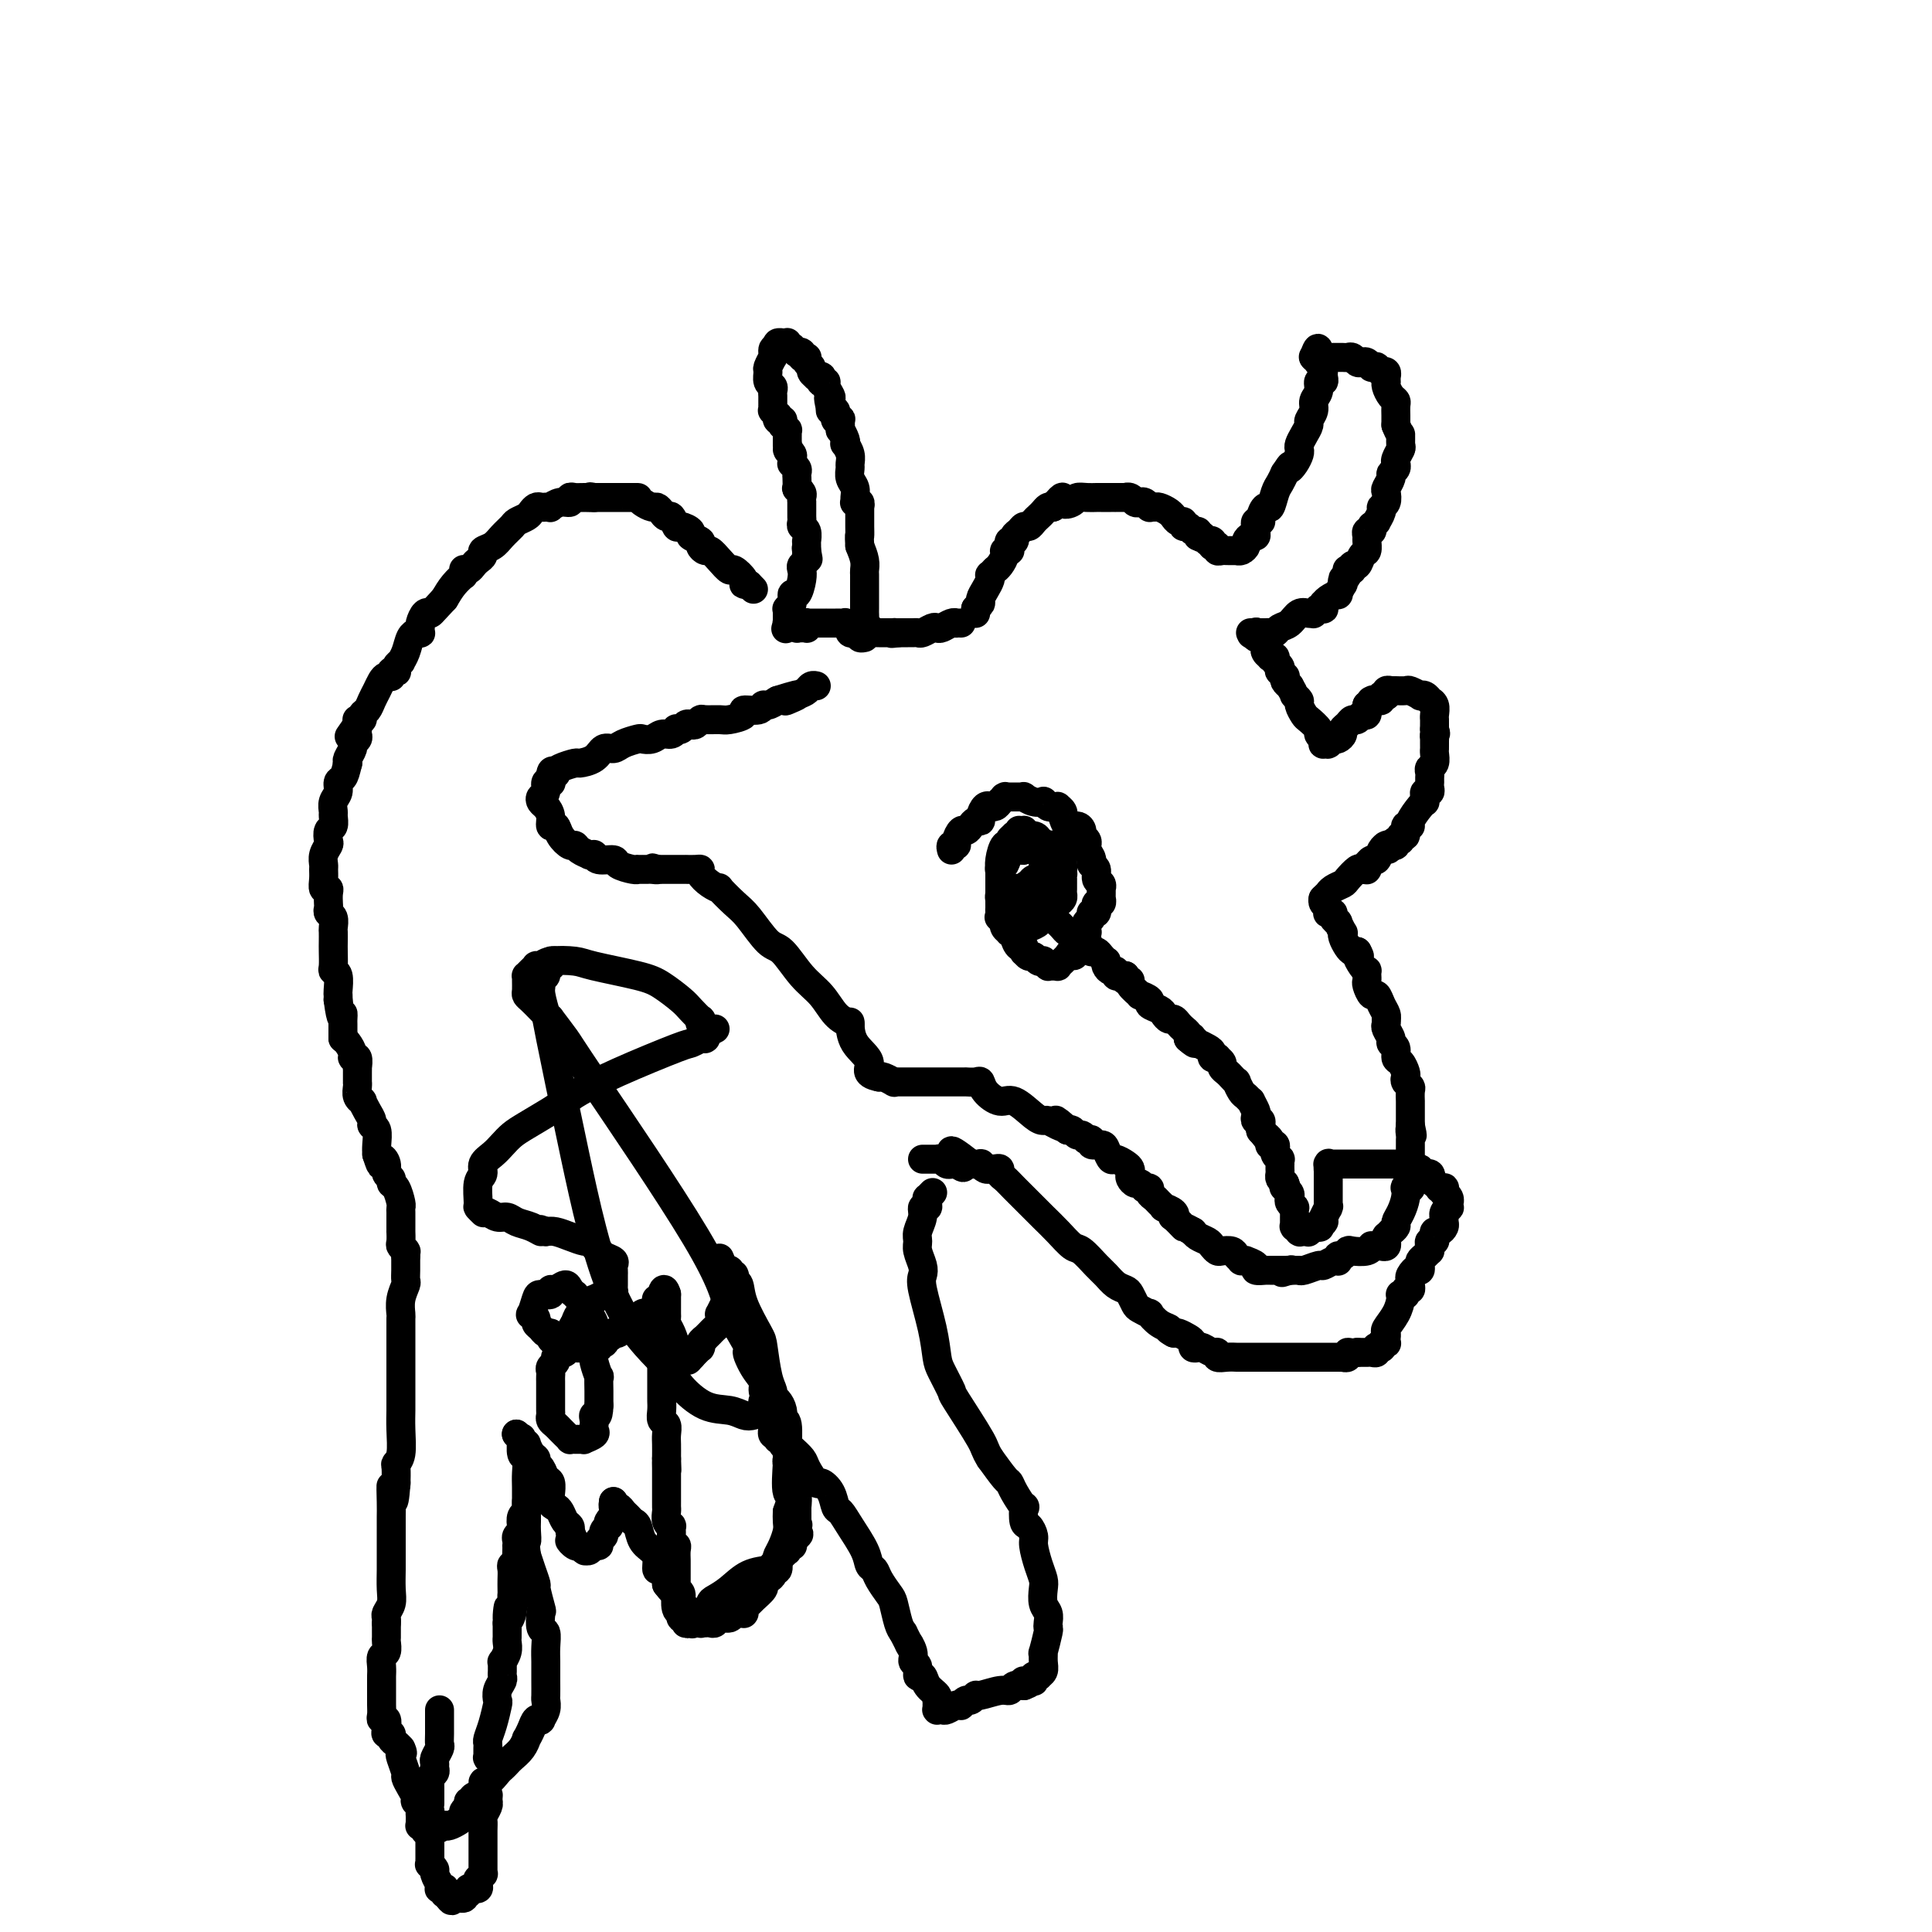 <svg viewBox='0 0 400 400' version='1.1' xmlns='http://www.w3.org/2000/svg' xmlns:xlink='http://www.w3.org/1999/xlink'><g fill='none' stroke='#000000' stroke-width='6' stroke-linecap='round' stroke-linejoin='round'><path d='M199,129c-0.439,-0.008 -0.877,-0.016 -1,0c-0.123,0.016 0.070,0.056 0,0c-0.070,-0.056 -0.404,-0.207 -1,0c-0.596,0.207 -1.455,0.774 -2,1c-0.545,0.226 -0.776,0.113 -1,0c-0.224,-0.113 -0.441,-0.226 -1,0c-0.559,0.226 -1.459,0.793 -2,1c-0.541,0.207 -0.722,0.056 -1,0c-0.278,-0.056 -0.652,-0.015 -1,0c-0.348,0.015 -0.671,0.004 -1,0c-0.329,-0.004 -0.666,-0.001 -1,0c-0.334,0.001 -0.667,0.001 -1,0'/><path d='M186,131c-2.238,0.309 -1.332,0.083 -1,0c0.332,-0.083 0.090,-0.022 0,0c-0.090,0.022 -0.028,0.006 0,0c0.028,-0.006 0.023,-0.002 0,0c-0.023,0.002 -0.065,0.000 0,0c0.065,-0.000 0.238,-0.000 0,0c-0.238,0.000 -0.886,0.000 -1,0c-0.114,-0.000 0.305,-0.000 0,0c-0.305,0.000 -1.336,0.001 -2,0c-0.664,-0.001 -0.963,-0.004 -1,0c-0.037,0.004 0.186,0.015 0,0c-0.186,-0.015 -0.781,-0.055 -1,0c-0.219,0.055 -0.062,0.207 0,0c0.062,-0.207 0.031,-0.771 0,-1c-0.031,-0.229 -0.061,-0.122 0,0c0.061,0.122 0.212,0.258 0,0c-0.212,-0.258 -0.789,-0.909 -1,-1c-0.211,-0.091 -0.057,0.378 0,0c0.057,-0.378 0.015,-1.603 0,-2c-0.015,-0.397 -0.004,0.035 0,0c0.004,-0.035 0.001,-0.535 0,-1c-0.001,-0.465 -0.000,-0.894 0,-1c0.000,-0.106 0.000,0.109 0,0c-0.000,-0.109 0.000,-0.544 0,-1c-0.000,-0.456 -0.000,-0.934 0,-1c0.000,-0.066 0.001,0.278 0,0c-0.001,-0.278 -0.003,-1.180 0,-2c0.003,-0.820 0.011,-1.560 0,-2c-0.011,-0.440 -0.041,-0.580 0,-1c0.041,-0.420 0.155,-1.120 0,-2c-0.155,-0.880 -0.577,-1.940 -1,-3'/><path d='M178,113c-0.155,-2.820 -0.041,-1.869 0,-2c0.041,-0.131 0.011,-1.345 0,-2c-0.011,-0.655 -0.003,-0.750 0,-1c0.003,-0.250 0.001,-0.654 0,-1c-0.001,-0.346 0.001,-0.632 0,-1c-0.001,-0.368 -0.004,-0.817 0,-1c0.004,-0.183 0.015,-0.101 0,0c-0.015,0.101 -0.057,0.221 0,0c0.057,-0.221 0.212,-0.783 0,-1c-0.212,-0.217 -0.793,-0.088 -1,0c-0.207,0.088 -0.041,0.136 0,0c0.041,-0.136 -0.042,-0.455 0,-1c0.042,-0.545 0.208,-1.314 0,-2c-0.208,-0.686 -0.792,-1.288 -1,-2c-0.208,-0.712 -0.042,-1.535 0,-2c0.042,-0.465 -0.040,-0.571 0,-1c0.040,-0.429 0.203,-1.181 0,-2c-0.203,-0.819 -0.772,-1.706 -1,-2c-0.228,-0.294 -0.114,0.005 0,0c0.114,-0.005 0.228,-0.313 0,-1c-0.228,-0.687 -0.797,-1.752 -1,-2c-0.203,-0.248 -0.040,0.322 0,0c0.040,-0.322 -0.042,-1.535 0,-2c0.042,-0.465 0.208,-0.181 0,0c-0.208,0.181 -0.792,0.259 -1,0c-0.208,-0.259 -0.042,-0.854 0,-1c0.042,-0.146 -0.041,0.157 0,0c0.041,-0.157 0.207,-0.774 0,-1c-0.207,-0.226 -0.786,-0.061 -1,0c-0.214,0.061 -0.061,0.017 0,0c0.061,-0.017 0.031,-0.009 0,0'/><path d='M172,85c-0.924,-4.506 -0.232,-1.771 0,-1c0.232,0.771 0.006,-0.421 0,-1c-0.006,-0.579 0.209,-0.547 0,-1c-0.209,-0.453 -0.841,-1.393 -1,-2c-0.159,-0.607 0.155,-0.880 0,-1c-0.155,-0.120 -0.778,-0.085 -1,0c-0.222,0.085 -0.044,0.220 0,0c0.044,-0.220 -0.045,-0.794 0,-1c0.045,-0.206 0.223,-0.044 0,0c-0.223,0.044 -0.848,-0.029 -1,0c-0.152,0.029 0.170,0.162 0,0c-0.170,-0.162 -0.830,-0.618 -1,-1c-0.170,-0.382 0.152,-0.691 0,-1c-0.152,-0.309 -0.777,-0.618 -1,-1c-0.223,-0.382 -0.045,-0.838 0,-1c0.045,-0.162 -0.045,-0.030 0,0c0.045,0.030 0.223,-0.044 0,0c-0.223,0.044 -0.848,0.204 -1,0c-0.152,-0.204 0.171,-0.773 0,-1c-0.171,-0.227 -0.834,-0.112 -1,0c-0.166,0.112 0.166,0.222 0,0c-0.166,-0.222 -0.829,-0.778 -1,-1c-0.171,-0.222 0.152,-0.112 0,0c-0.152,0.112 -0.777,0.226 -1,0c-0.223,-0.226 -0.045,-0.792 0,-1c0.045,-0.208 -0.044,-0.056 0,0c0.044,0.056 0.222,0.018 0,0c-0.222,-0.018 -0.843,-0.015 -1,0c-0.157,0.015 0.150,0.043 0,0c-0.150,-0.043 -0.757,-0.155 -1,0c-0.243,0.155 -0.121,0.578 0,1'/><path d='M161,72c-1.150,-0.152 -1.026,0.469 -1,1c0.026,0.531 -0.047,0.972 0,1c0.047,0.028 0.212,-0.357 0,0c-0.212,0.357 -0.803,1.458 -1,2c-0.197,0.542 -0.000,0.526 0,1c0.000,0.474 -0.196,1.437 0,2c0.196,0.563 0.785,0.726 1,1c0.215,0.274 0.058,0.661 0,1c-0.058,0.339 -0.015,0.631 0,1c0.015,0.369 0.004,0.816 0,1c-0.004,0.184 -0.001,0.106 0,0c0.001,-0.106 -0.001,-0.240 0,0c0.001,0.240 0.004,0.853 0,1c-0.004,0.147 -0.015,-0.172 0,0c0.015,0.172 0.056,0.834 0,1c-0.056,0.166 -0.207,-0.166 0,0c0.207,0.166 0.774,0.829 1,1c0.226,0.171 0.113,-0.152 0,0c-0.113,0.152 -0.226,0.777 0,1c0.226,0.223 0.792,0.045 1,0c0.208,-0.045 0.060,0.045 0,0c-0.060,-0.045 -0.030,-0.223 0,0c0.030,0.223 0.061,0.848 0,1c-0.061,0.152 -0.212,-0.170 0,0c0.212,0.170 0.789,0.833 1,1c0.211,0.167 0.057,-0.162 0,0c-0.057,0.162 -0.015,0.814 0,1c0.015,0.186 0.004,-0.094 0,0c-0.004,0.094 -0.001,0.564 0,1c0.001,0.436 0.000,0.839 0,1c-0.000,0.161 -0.000,0.081 0,0'/><path d='M163,92c0.558,2.189 -0.048,1.160 0,1c0.048,-0.160 0.749,0.549 1,1c0.251,0.451 0.053,0.645 0,1c-0.053,0.355 0.038,0.870 0,1c-0.038,0.130 -0.206,-0.125 0,0c0.206,0.125 0.788,0.630 1,1c0.212,0.370 0.056,0.606 0,1c-0.056,0.394 -0.011,0.946 0,1c0.011,0.054 -0.011,-0.389 0,0c0.011,0.389 0.056,1.611 0,2c-0.056,0.389 -0.211,-0.054 0,0c0.211,0.054 0.789,0.607 1,1c0.211,0.393 0.057,0.627 0,1c-0.057,0.373 -0.015,0.884 0,1c0.015,0.116 0.004,-0.165 0,0c-0.004,0.165 -0.001,0.775 0,1c0.001,0.225 0.000,0.064 0,0c-0.000,-0.064 -0.000,-0.032 0,0c0.000,0.032 -0.000,0.064 0,0c0.000,-0.064 0.000,-0.225 0,0c-0.000,0.225 -0.001,0.834 0,1c0.001,0.166 0.004,-0.112 0,0c-0.004,0.112 -0.015,0.612 0,1c0.015,0.388 0.057,0.663 0,1c-0.057,0.337 -0.211,0.735 0,1c0.211,0.265 0.789,0.396 1,1c0.211,0.604 0.057,1.681 0,2c-0.057,0.319 -0.015,-0.121 0,0c0.015,0.121 0.004,0.802 0,1c-0.004,0.198 -0.001,-0.086 0,0c0.001,0.086 0.001,0.543 0,1'/><path d='M167,114c0.619,3.404 0.166,0.912 0,0c-0.166,-0.912 -0.044,-0.246 0,0c0.044,0.246 0.012,0.070 0,0c-0.012,-0.070 -0.003,-0.034 0,0c0.003,0.034 0.002,0.065 0,0c-0.002,-0.065 -0.004,-0.224 0,0c0.004,0.224 0.015,0.833 0,1c-0.015,0.167 -0.056,-0.109 0,0c0.056,0.109 0.208,0.601 0,1c-0.208,0.399 -0.778,0.704 -1,1c-0.222,0.296 -0.097,0.583 0,1c0.097,0.417 0.166,0.963 0,2c-0.166,1.037 -0.566,2.565 -1,3c-0.434,0.435 -0.901,-0.224 -1,0c-0.099,0.224 0.170,1.332 0,2c-0.170,0.668 -0.777,0.897 -1,1c-0.223,0.103 -0.060,0.080 0,0c0.060,-0.080 0.016,-0.218 0,0c-0.016,0.218 -0.004,0.790 0,1c0.004,0.210 0.001,0.056 0,0c-0.001,-0.056 -0.000,-0.015 0,0c0.000,0.015 0.000,0.003 0,0c-0.000,-0.003 -0.000,0.003 0,0c0.000,-0.003 0.000,-0.015 0,0c-0.000,0.015 -0.000,0.057 0,0c0.000,-0.057 0.000,-0.212 0,0c-0.000,0.212 -0.000,0.792 0,1c0.000,0.208 0.000,0.046 0,0c-0.000,-0.046 -0.000,0.026 0,0c0.000,-0.026 0.000,-0.150 0,0c-0.000,0.150 -0.000,0.575 0,1'/><path d='M163,129c-0.619,2.321 -0.167,0.622 0,0c0.167,-0.622 0.047,-0.168 0,0c-0.047,0.168 -0.023,0.049 0,0c0.023,-0.049 0.044,-0.027 0,0c-0.044,0.027 -0.153,0.060 0,0c0.153,-0.060 0.566,-0.212 1,0c0.434,0.212 0.887,0.790 1,1c0.113,0.210 -0.113,0.052 0,0c0.113,-0.052 0.565,0.000 1,0c0.435,-0.000 0.852,-0.053 1,0c0.148,0.053 0.027,0.210 0,0c-0.027,-0.210 0.039,-0.788 0,-1c-0.039,-0.212 -0.183,-0.057 0,0c0.183,0.057 0.693,0.015 1,0c0.307,-0.015 0.411,-0.004 1,0c0.589,0.004 1.663,0.001 2,0c0.337,-0.001 -0.063,0.000 0,0c0.063,-0.000 0.590,-0.001 1,0c0.410,0.001 0.702,0.004 1,0c0.298,-0.004 0.602,-0.016 1,0c0.398,0.016 0.890,0.061 1,0c0.110,-0.061 -0.163,-0.226 0,0c0.163,0.226 0.762,0.845 1,1c0.238,0.155 0.116,-0.155 0,0c-0.116,0.155 -0.224,0.773 0,1c0.224,0.227 0.782,0.061 1,0c0.218,-0.061 0.097,-0.016 0,0c-0.097,0.016 -0.171,0.005 0,0c0.171,-0.005 0.585,-0.002 1,0'/><path d='M178,131c2.316,0.326 0.607,0.140 0,0c-0.607,-0.140 -0.111,-0.233 0,0c0.111,0.233 -0.162,0.794 0,1c0.162,0.206 0.761,0.059 1,0c0.239,-0.059 0.120,-0.029 0,0'/><path d='M202,127c0.000,0.000 0.000,-1.000 0,-1'/><path d='M202,126c0.238,-0.346 0.835,-0.709 1,-1c0.165,-0.291 -0.100,-0.508 0,-1c0.100,-0.492 0.566,-1.260 1,-2c0.434,-0.740 0.834,-1.452 1,-2c0.166,-0.548 0.096,-0.931 0,-1c-0.096,-0.069 -0.219,0.176 0,0c0.219,-0.176 0.781,-0.772 1,-1c0.219,-0.228 0.096,-0.089 0,0c-0.096,0.089 -0.166,0.129 0,0c0.166,-0.129 0.566,-0.427 1,-1c0.434,-0.573 0.901,-1.422 1,-2c0.099,-0.578 -0.170,-0.886 0,-1c0.170,-0.114 0.777,-0.034 1,0c0.223,0.034 0.060,0.023 0,0c-0.060,-0.023 -0.016,-0.059 0,0c0.016,0.059 0.005,0.213 0,0c-0.005,-0.213 -0.002,-0.793 0,-1c0.002,-0.207 0.005,-0.041 0,0c-0.005,0.041 -0.016,-0.045 0,0c0.016,0.045 0.060,0.220 0,0c-0.060,-0.220 -0.223,-0.833 0,-1c0.223,-0.167 0.833,0.114 1,0c0.167,-0.114 -0.110,-0.622 0,-1c0.110,-0.378 0.607,-0.626 1,-1c0.393,-0.374 0.683,-0.873 1,-1c0.317,-0.127 0.662,0.120 1,0c0.338,-0.120 0.668,-0.607 1,-1c0.332,-0.393 0.666,-0.693 1,-1c0.334,-0.307 0.667,-0.621 1,-1c0.333,-0.379 0.667,-0.823 1,-1c0.333,-0.177 0.667,-0.089 1,0'/><path d='M218,105c2.816,-3.491 1.858,-1.720 2,-1c0.142,0.720 1.386,0.389 2,0c0.614,-0.389 0.599,-0.836 1,-1c0.401,-0.164 1.217,-0.044 2,0c0.783,0.044 1.533,0.012 2,0c0.467,-0.012 0.651,-0.003 1,0c0.349,0.003 0.862,0.001 1,0c0.138,-0.001 -0.099,-0.000 0,0c0.099,0.000 0.533,0.000 1,0c0.467,-0.000 0.965,-0.001 1,0c0.035,0.001 -0.394,0.004 0,0c0.394,-0.004 1.611,-0.015 2,0c0.389,0.015 -0.051,0.056 0,0c0.051,-0.056 0.592,-0.207 1,0c0.408,0.207 0.683,0.773 1,1c0.317,0.227 0.677,0.113 1,0c0.323,-0.113 0.610,-0.227 1,0c0.390,0.227 0.881,0.796 1,1c0.119,0.204 -0.136,0.045 0,0c0.136,-0.045 0.663,0.025 1,0c0.337,-0.025 0.485,-0.146 1,0c0.515,0.146 1.396,0.560 2,1c0.604,0.440 0.932,0.907 1,1c0.068,0.093 -0.122,-0.186 0,0c0.122,0.186 0.557,0.838 1,1c0.443,0.162 0.893,-0.168 1,0c0.107,0.168 -0.129,0.832 0,1c0.129,0.168 0.622,-0.161 1,0c0.378,0.161 0.640,0.813 1,1c0.360,0.187 0.817,-0.089 1,0c0.183,0.089 0.091,0.545 0,1'/><path d='M248,111c2.327,1.178 1.145,0.123 1,0c-0.145,-0.123 0.746,0.685 1,1c0.254,0.315 -0.129,0.137 0,0c0.129,-0.137 0.771,-0.234 1,0c0.229,0.234 0.047,0.799 0,1c-0.047,0.201 0.043,0.040 0,0c-0.043,-0.040 -0.219,0.042 0,0c0.219,-0.042 0.832,-0.207 1,0c0.168,0.207 -0.109,0.788 0,1c0.109,0.212 0.604,0.057 1,0c0.396,-0.057 0.694,-0.015 1,0c0.306,0.015 0.621,0.005 1,0c0.379,-0.005 0.824,-0.004 1,0c0.176,0.004 0.085,0.013 0,0c-0.085,-0.013 -0.164,-0.046 0,0c0.164,0.046 0.569,0.171 1,0c0.431,-0.171 0.886,-0.637 1,-1c0.114,-0.363 -0.113,-0.623 0,-1c0.113,-0.377 0.566,-0.870 1,-1c0.434,-0.130 0.847,0.105 1,0c0.153,-0.105 0.045,-0.550 0,-1c-0.045,-0.450 -0.027,-0.907 0,-1c0.027,-0.093 0.063,0.177 0,0c-0.063,-0.177 -0.224,-0.801 0,-1c0.224,-0.199 0.834,0.028 1,0c0.166,-0.028 -0.110,-0.311 0,-1c0.110,-0.689 0.607,-1.784 1,-2c0.393,-0.216 0.683,0.447 1,0c0.317,-0.447 0.662,-2.005 1,-3c0.338,-0.995 0.668,-1.427 1,-2c0.332,-0.573 0.666,-1.286 1,-2'/><path d='M266,98c1.729,-2.670 1.051,-1.345 1,-1c-0.051,0.345 0.525,-0.292 1,-1c0.475,-0.708 0.849,-1.489 1,-2c0.151,-0.511 0.078,-0.752 0,-1c-0.078,-0.248 -0.160,-0.503 0,-1c0.160,-0.497 0.564,-1.235 1,-2c0.436,-0.765 0.906,-1.555 1,-2c0.094,-0.445 -0.186,-0.544 0,-1c0.186,-0.456 0.838,-1.270 1,-2c0.162,-0.730 -0.167,-1.375 0,-2c0.167,-0.625 0.829,-1.229 1,-2c0.171,-0.771 -0.150,-1.708 0,-2c0.150,-0.292 0.772,0.061 1,0c0.228,-0.061 0.061,-0.537 0,-1c-0.061,-0.463 -0.015,-0.912 0,-1c0.015,-0.088 0.000,0.187 0,0c-0.000,-0.187 0.014,-0.835 0,-1c-0.014,-0.165 -0.057,0.152 0,0c0.057,-0.152 0.212,-0.772 0,-1c-0.212,-0.228 -0.793,-0.065 -1,0c-0.207,0.065 -0.041,0.031 0,0c0.041,-0.031 -0.041,-0.061 0,0c0.041,0.061 0.207,0.212 0,0c-0.207,-0.212 -0.788,-0.789 -1,-1c-0.212,-0.211 -0.057,-0.057 0,0c0.057,0.057 0.015,0.015 0,0c-0.015,-0.015 -0.004,-0.004 0,0c0.004,0.004 0.001,0.001 0,0c-0.001,-0.001 -0.000,-0.000 0,0c0.000,0.000 0.000,0.000 0,0c-0.000,-0.000 -0.000,-0.000 0,0'/><path d='M272,74c1.170,-3.713 1.096,-0.995 1,0c-0.096,0.995 -0.215,0.267 0,0c0.215,-0.267 0.765,-0.071 1,0c0.235,0.071 0.157,0.019 0,0c-0.157,-0.019 -0.393,-0.005 0,0c0.393,0.005 1.415,0.000 2,0c0.585,-0.000 0.734,0.004 1,0c0.266,-0.004 0.649,-0.015 1,0c0.351,0.015 0.671,0.056 1,0c0.329,-0.056 0.667,-0.207 1,0c0.333,0.207 0.663,0.773 1,1c0.337,0.227 0.683,0.114 1,0c0.317,-0.114 0.606,-0.228 1,0c0.394,0.228 0.894,0.797 1,1c0.106,0.203 -0.182,0.040 0,0c0.182,-0.040 0.832,0.042 1,0c0.168,-0.042 -0.147,-0.209 0,0c0.147,0.209 0.757,0.792 1,1c0.243,0.208 0.118,0.041 0,0c-0.118,-0.041 -0.228,0.046 0,0c0.228,-0.046 0.793,-0.223 1,0c0.207,0.223 0.055,0.846 0,1c-0.055,0.154 -0.012,-0.162 0,0c0.012,0.162 -0.007,0.803 0,1c0.007,0.197 0.040,-0.050 0,0c-0.040,0.050 -0.154,0.398 0,1c0.154,0.602 0.577,1.460 1,2c0.423,0.540 0.845,0.763 1,1c0.155,0.237 0.042,0.487 0,1c-0.042,0.513 -0.012,1.289 0,2c0.012,0.711 0.006,1.355 0,2'/><path d='M289,88c0.850,2.197 0.974,1.689 1,2c0.026,0.311 -0.046,1.442 0,2c0.046,0.558 0.210,0.545 0,1c-0.210,0.455 -0.792,1.379 -1,2c-0.208,0.621 -0.041,0.939 0,1c0.041,0.061 -0.045,-0.134 0,0c0.045,0.134 0.222,0.598 0,1c-0.222,0.402 -0.843,0.741 -1,1c-0.157,0.259 0.150,0.437 0,1c-0.150,0.563 -0.757,1.512 -1,2c-0.243,0.488 -0.122,0.517 0,1c0.122,0.483 0.244,1.421 0,2c-0.244,0.579 -0.854,0.800 -1,1c-0.146,0.200 0.171,0.380 0,1c-0.171,0.620 -0.831,1.682 -1,2c-0.169,0.318 0.152,-0.107 0,0c-0.152,0.107 -0.777,0.746 -1,1c-0.223,0.254 -0.046,0.124 0,0c0.046,-0.124 -0.041,-0.242 0,0c0.041,0.242 0.208,0.842 0,1c-0.208,0.158 -0.791,-0.128 -1,0c-0.209,0.128 -0.045,0.669 0,1c0.045,0.331 -0.031,0.452 0,1c0.031,0.548 0.167,1.524 0,2c-0.167,0.476 -0.637,0.453 -1,1c-0.363,0.547 -0.619,1.662 -1,2c-0.381,0.338 -0.887,-0.103 -1,0c-0.113,0.103 0.165,0.749 0,1c-0.165,0.251 -0.775,0.106 -1,0c-0.225,-0.106 -0.064,-0.173 0,0c0.064,0.173 0.032,0.587 0,1'/><path d='M279,119c-1.465,2.566 -1.129,1.480 -1,1c0.129,-0.480 0.050,-0.354 0,0c-0.050,0.354 -0.073,0.935 0,1c0.073,0.065 0.240,-0.385 0,0c-0.240,0.385 -0.887,1.605 -1,2c-0.113,0.395 0.309,-0.034 0,0c-0.309,0.034 -1.350,0.531 -2,1c-0.650,0.469 -0.910,0.911 -1,1c-0.090,0.089 -0.009,-0.173 0,0c0.009,0.173 -0.054,0.782 0,1c0.054,0.218 0.225,0.044 0,0c-0.225,-0.044 -0.847,0.041 -1,0c-0.153,-0.041 0.163,-0.209 0,0c-0.163,0.209 -0.806,0.795 -1,1c-0.194,0.205 0.060,0.030 0,0c-0.060,-0.030 -0.436,0.087 -1,0c-0.564,-0.087 -1.317,-0.377 -2,0c-0.683,0.377 -1.297,1.422 -2,2c-0.703,0.578 -1.495,0.691 -2,1c-0.505,0.309 -0.723,0.815 -1,1c-0.277,0.185 -0.614,0.050 -1,0c-0.386,-0.050 -0.821,-0.013 -1,0c-0.179,0.013 -0.101,0.004 0,0c0.101,-0.004 0.224,-0.001 0,0c-0.224,0.001 -0.796,0.000 -1,0c-0.204,-0.000 -0.041,-0.000 0,0c0.041,0.000 -0.041,0.000 0,0c0.041,-0.000 0.203,-0.000 0,0c-0.203,0.000 -0.772,0.000 -1,0c-0.228,-0.000 -0.114,-0.000 0,0'/><path d='M260,131c-1.856,0.619 -0.498,0.166 0,0c0.498,-0.166 0.134,-0.044 0,0c-0.134,0.044 -0.040,0.012 0,0c0.040,-0.012 0.025,-0.003 0,0c-0.025,0.003 -0.059,0.001 0,0c0.059,-0.001 0.212,-0.000 0,0c-0.212,0.000 -0.788,0.000 -1,0c-0.212,-0.000 -0.061,-0.000 0,0c0.061,0.000 0.030,0.000 0,0'/><path d='M260,131c0.022,-0.130 0.045,-0.260 0,0c-0.045,0.260 -0.157,0.910 0,1c0.157,0.090 0.582,-0.378 1,0c0.418,0.378 0.829,1.604 1,2c0.171,0.396 0.102,-0.038 0,0c-0.102,0.038 -0.239,0.549 0,1c0.239,0.451 0.852,0.841 1,1c0.148,0.159 -0.170,0.085 0,0c0.170,-0.085 0.829,-0.182 1,0c0.171,0.182 -0.147,0.641 0,1c0.147,0.359 0.757,0.617 1,1c0.243,0.383 0.117,0.890 0,1c-0.117,0.110 -0.225,-0.178 0,0c0.225,0.178 0.782,0.821 1,1c0.218,0.179 0.097,-0.106 0,0c-0.097,0.106 -0.171,0.602 0,1c0.171,0.398 0.585,0.699 1,1'/><path d='M267,142c1.245,2.102 0.857,1.858 1,2c0.143,0.142 0.817,0.672 1,1c0.183,0.328 -0.124,0.455 0,1c0.124,0.545 0.678,1.509 1,2c0.322,0.491 0.412,0.510 1,1c0.588,0.490 1.674,1.452 2,2c0.326,0.548 -0.109,0.683 0,1c0.109,0.317 0.761,0.817 1,1c0.239,0.183 0.064,0.048 0,0c-0.064,-0.048 -0.017,-0.009 0,0c0.017,0.009 0.003,-0.012 0,0c-0.003,0.012 0.003,0.056 0,0c-0.003,-0.056 -0.015,-0.211 0,0c0.015,0.211 0.057,0.788 0,1c-0.057,0.212 -0.212,0.058 0,0c0.212,-0.058 0.793,-0.019 1,0c0.207,0.019 0.041,0.019 0,0c-0.041,-0.019 0.044,-0.057 0,0c-0.044,0.057 -0.218,0.208 0,0c0.218,-0.208 0.828,-0.777 1,-1c0.172,-0.223 -0.095,-0.101 0,0c0.095,0.101 0.550,0.181 1,0c0.450,-0.181 0.894,-0.622 1,-1c0.106,-0.378 -0.127,-0.694 0,-1c0.127,-0.306 0.612,-0.602 1,-1c0.388,-0.398 0.679,-0.897 1,-1c0.321,-0.103 0.674,0.189 1,0c0.326,-0.189 0.626,-0.859 1,-1c0.374,-0.141 0.821,0.245 1,0c0.179,-0.245 0.089,-1.123 0,-2'/><path d='M283,146c1.635,-1.464 1.222,-1.125 1,-1c-0.222,0.125 -0.251,0.034 0,0c0.251,-0.034 0.784,-0.013 1,0c0.216,0.013 0.114,0.018 0,0c-0.114,-0.018 -0.241,-0.058 0,0c0.241,0.058 0.849,0.213 1,0c0.151,-0.213 -0.157,-0.793 0,-1c0.157,-0.207 0.778,-0.041 1,0c0.222,0.041 0.046,-0.041 0,0c-0.046,0.041 0.039,0.207 0,0c-0.039,-0.207 -0.202,-0.788 0,-1c0.202,-0.212 0.770,-0.057 1,0c0.230,0.057 0.121,0.016 0,0c-0.121,-0.016 -0.255,-0.005 0,0c0.255,0.005 0.899,0.005 1,0c0.101,-0.005 -0.342,-0.015 0,0c0.342,0.015 1.467,0.056 2,0c0.533,-0.056 0.472,-0.207 1,0c0.528,0.207 1.644,0.773 2,1c0.356,0.227 -0.048,0.113 0,0c0.048,-0.113 0.548,-0.227 1,0c0.452,0.227 0.857,0.795 1,1c0.143,0.205 0.024,0.048 0,0c-0.024,-0.048 0.046,0.015 0,0c-0.046,-0.015 -0.208,-0.106 0,0c0.208,0.106 0.788,0.410 1,1c0.212,0.590 0.057,1.468 0,2c-0.057,0.532 -0.015,0.720 0,1c0.015,0.280 0.004,0.651 0,1c-0.004,0.349 -0.002,0.674 0,1'/><path d='M297,151c0.464,1.250 0.124,0.874 0,1c-0.124,0.126 -0.033,0.755 0,1c0.033,0.245 0.009,0.106 0,0c-0.009,-0.106 -0.001,-0.179 0,0c0.001,0.179 -0.003,0.611 0,1c0.003,0.389 0.015,0.734 0,1c-0.015,0.266 -0.057,0.452 0,1c0.057,0.548 0.211,1.457 0,2c-0.211,0.543 -0.789,0.720 -1,1c-0.211,0.280 -0.057,0.663 0,1c0.057,0.337 0.015,0.629 0,1c-0.015,0.371 -0.003,0.821 0,1c0.003,0.179 -0.003,0.086 0,0c0.003,-0.086 0.015,-0.164 0,0c-0.015,0.164 -0.057,0.570 0,1c0.057,0.430 0.212,0.886 0,1c-0.212,0.114 -0.790,-0.112 -1,0c-0.210,0.112 -0.050,0.562 0,1c0.050,0.438 -0.010,0.864 0,1c0.010,0.136 0.090,-0.018 0,0c-0.090,0.018 -0.349,0.209 -1,1c-0.651,0.791 -1.695,2.183 -2,3c-0.305,0.817 0.130,1.060 0,1c-0.130,-0.060 -0.823,-0.424 -1,0c-0.177,0.424 0.164,1.634 0,2c-0.164,0.366 -0.832,-0.112 -1,0c-0.168,0.112 0.165,0.815 0,1c-0.165,0.185 -0.828,-0.146 -1,0c-0.172,0.146 0.146,0.770 0,1c-0.146,0.230 -0.756,0.066 -1,0c-0.244,-0.066 -0.122,-0.033 0,0'/><path d='M288,175c-1.178,1.702 -0.122,0.458 0,0c0.122,-0.458 -0.688,-0.129 -1,0c-0.312,0.129 -0.125,0.058 0,0c0.125,-0.058 0.187,-0.103 0,0c-0.187,0.103 -0.625,0.353 -1,1c-0.375,0.647 -0.689,1.690 -1,2c-0.311,0.310 -0.619,-0.114 -1,0c-0.381,0.114 -0.834,0.766 -1,1c-0.166,0.234 -0.045,0.049 0,0c0.045,-0.049 0.013,0.039 0,0c-0.013,-0.039 -0.007,-0.206 0,0c0.007,0.206 0.014,0.786 0,1c-0.014,0.214 -0.049,0.064 0,0c0.049,-0.064 0.183,-0.042 0,0c-0.183,0.042 -0.682,0.105 -1,0c-0.318,-0.105 -0.453,-0.378 -1,0c-0.547,0.378 -1.504,1.407 -2,2c-0.496,0.593 -0.529,0.751 -1,1c-0.471,0.249 -1.380,0.588 -2,1c-0.620,0.412 -0.951,0.895 -1,1c-0.049,0.105 0.183,-0.168 0,0c-0.183,0.168 -0.781,0.777 -1,1c-0.219,0.223 -0.059,0.060 0,0c0.059,-0.060 0.016,-0.016 0,0c-0.016,0.016 -0.005,0.005 0,0c0.005,-0.005 0.002,-0.002 0,0'/><path d='M274,186c-0.111,0.339 -0.222,0.679 0,1c0.222,0.321 0.776,0.625 1,1c0.224,0.375 0.117,0.823 0,1c-0.117,0.177 -0.242,0.084 0,0c0.242,-0.084 0.853,-0.158 1,0c0.147,0.158 -0.171,0.550 0,1c0.171,0.450 0.830,0.960 1,1c0.170,0.040 -0.148,-0.389 0,0c0.148,0.389 0.760,1.596 1,2c0.240,0.404 0.106,0.003 0,0c-0.106,-0.003 -0.183,0.391 0,1c0.183,0.609 0.626,1.433 1,2c0.374,0.567 0.678,0.876 1,1c0.322,0.124 0.661,0.062 1,0'/><path d='M281,197c1.038,1.824 0.135,0.885 0,1c-0.135,0.115 0.500,1.284 1,2c0.500,0.716 0.866,0.980 1,1c0.134,0.020 0.035,-0.203 0,0c-0.035,0.203 -0.006,0.833 0,1c0.006,0.167 -0.009,-0.129 0,0c0.009,0.129 0.044,0.681 0,1c-0.044,0.319 -0.166,0.404 0,1c0.166,0.596 0.619,1.705 1,2c0.381,0.295 0.691,-0.222 1,0c0.309,0.222 0.619,1.184 1,2c0.381,0.816 0.834,1.487 1,2c0.166,0.513 0.044,0.870 0,1c-0.044,0.130 -0.012,0.035 0,0c0.012,-0.035 0.003,-0.010 0,0c-0.003,0.010 -0.002,0.005 0,0'/><path d='M287,211c0.033,0.363 0.065,0.726 0,1c-0.065,0.274 -0.228,0.459 0,1c0.228,0.541 0.849,1.439 1,2c0.151,0.561 -0.166,0.784 0,1c0.166,0.216 0.815,0.425 1,1c0.185,0.575 -0.095,1.516 0,2c0.095,0.484 0.565,0.511 1,1c0.435,0.489 0.834,1.439 1,2c0.166,0.561 0.097,0.733 0,1c-0.097,0.267 -0.222,0.630 0,1c0.222,0.370 0.792,0.747 1,1c0.208,0.253 0.056,0.382 0,1c-0.056,0.618 -0.015,1.723 0,2c0.015,0.277 0.004,-0.276 0,0c-0.004,0.276 -0.001,1.381 0,2c0.001,0.619 0.000,0.754 0,1c-0.000,0.246 -0.000,0.605 0,1c0.000,0.395 0.000,0.827 0,1c-0.000,0.173 -0.000,0.086 0,0'/><path d='M292,233c0.774,3.581 0.207,1.533 0,1c-0.207,-0.533 -0.056,0.450 0,1c0.056,0.550 0.015,0.667 0,1c-0.015,0.333 -0.004,0.880 0,1c0.004,0.120 0.001,-0.189 0,0c-0.001,0.189 -0.000,0.877 0,1c0.000,0.123 0.000,-0.318 0,0c-0.000,0.318 -0.000,1.394 0,2c0.000,0.606 0.000,0.741 0,1c-0.000,0.259 -0.000,0.643 0,1c0.000,0.357 0.000,0.688 0,1c-0.000,0.312 -0.000,0.605 0,1c0.000,0.395 0.000,0.890 0,1c-0.000,0.110 -0.000,-0.167 0,0c0.000,0.167 0.001,0.777 0,1c-0.001,0.223 -0.004,0.060 0,0c0.004,-0.060 0.015,-0.017 0,0c-0.015,0.017 -0.056,0.010 0,0c0.056,-0.010 0.208,-0.021 0,0c-0.208,0.021 -0.778,0.075 -1,0c-0.222,-0.075 -0.097,-0.280 0,0c0.097,0.280 0.166,1.046 0,2c-0.166,0.954 -0.565,2.097 -1,3c-0.435,0.903 -0.905,1.566 -1,2c-0.095,0.434 0.185,0.638 0,1c-0.185,0.362 -0.834,0.881 -1,1c-0.166,0.119 0.152,-0.161 0,0c-0.152,0.161 -0.773,0.765 -1,1c-0.227,0.235 -0.061,0.102 0,0c0.061,-0.102 0.017,-0.172 0,0c-0.017,0.172 -0.009,0.586 0,1'/><path d='M287,257c-0.775,1.697 -0.211,0.441 0,0c0.211,-0.441 0.071,-0.066 0,0c-0.071,0.066 -0.072,-0.179 0,0c0.072,0.179 0.216,0.780 0,1c-0.216,0.220 -0.794,0.059 -1,0c-0.206,-0.059 -0.040,-0.016 0,0c0.040,0.016 -0.046,0.005 0,0c0.046,-0.005 0.223,-0.002 0,0c-0.223,0.002 -0.845,0.004 -1,0c-0.155,-0.004 0.158,-0.015 0,0c-0.158,0.015 -0.788,0.055 -1,0c-0.212,-0.055 -0.007,-0.207 0,0c0.007,0.207 -0.184,0.772 -1,1c-0.816,0.228 -2.257,0.117 -3,0c-0.743,-0.117 -0.787,-0.241 -1,0c-0.213,0.241 -0.595,0.848 -1,1c-0.405,0.152 -0.834,-0.151 -1,0c-0.166,0.151 -0.070,0.758 0,1c0.070,0.242 0.114,0.121 0,0c-0.114,-0.121 -0.384,-0.243 -1,0c-0.616,0.243 -1.577,0.850 -2,1c-0.423,0.150 -0.309,-0.156 -1,0c-0.691,0.156 -2.189,0.774 -3,1c-0.811,0.226 -0.935,0.061 -1,0c-0.065,-0.061 -0.070,-0.016 0,0c0.070,0.016 0.216,0.004 0,0c-0.216,-0.004 -0.793,-0.001 -1,0c-0.207,0.001 -0.045,0.000 0,0c0.045,-0.000 -0.026,-0.000 0,0c0.026,0.000 0.150,0.000 0,0c-0.150,-0.000 -0.575,-0.000 -1,0'/><path d='M267,263c-3.090,0.928 -0.814,0.249 0,0c0.814,-0.249 0.165,-0.067 0,0c-0.165,0.067 0.153,0.018 0,0c-0.153,-0.018 -0.777,-0.005 -1,0c-0.223,0.005 -0.046,0.001 0,0c0.046,-0.001 -0.041,-0.000 0,0c0.041,0.000 0.208,0.000 0,0c-0.208,-0.000 -0.790,-0.000 -1,0c-0.210,0.000 -0.046,0.000 0,0c0.046,-0.000 -0.025,-0.000 0,0c0.025,0.000 0.146,0.000 0,0c-0.146,-0.000 -0.559,-0.000 -1,0c-0.441,0.000 -0.911,0.001 -1,0c-0.089,-0.001 0.203,-0.003 0,0c-0.203,0.003 -0.899,0.011 -1,0c-0.101,-0.011 0.395,-0.041 0,0c-0.395,0.041 -1.679,0.154 -2,0c-0.321,-0.154 0.321,-0.577 0,-1c-0.321,-0.423 -1.606,-0.848 -2,-1c-0.394,-0.152 0.103,-0.030 0,0c-0.103,0.030 -0.805,-0.031 -1,0c-0.195,0.031 0.117,0.153 0,0c-0.117,-0.153 -0.661,-0.580 -1,-1c-0.339,-0.420 -0.471,-0.834 -1,-1c-0.529,-0.166 -1.455,-0.086 -2,0c-0.545,0.086 -0.710,0.177 -1,0c-0.290,-0.177 -0.705,-0.622 -1,-1c-0.295,-0.378 -0.471,-0.689 -1,-1c-0.529,-0.311 -1.412,-0.622 -2,-1c-0.588,-0.378 -0.882,-0.822 -1,-1c-0.118,-0.178 -0.059,-0.089 0,0'/><path d='M247,255c-2.345,-1.340 -1.708,-0.689 -2,-1c-0.292,-0.311 -1.513,-1.585 -2,-2c-0.487,-0.415 -0.239,0.029 0,0c0.239,-0.029 0.468,-0.533 0,-1c-0.468,-0.467 -1.632,-0.899 -2,-1c-0.368,-0.101 0.060,0.127 0,0c-0.060,-0.127 -0.609,-0.609 -1,-1c-0.391,-0.391 -0.626,-0.692 -1,-1c-0.374,-0.308 -0.888,-0.622 -1,-1c-0.112,-0.378 0.177,-0.818 0,-1c-0.177,-0.182 -0.822,-0.104 -1,0c-0.178,0.104 0.110,0.235 0,0c-0.110,-0.235 -0.617,-0.837 -1,-1c-0.383,-0.163 -0.640,0.111 -1,0c-0.360,-0.111 -0.821,-0.608 -1,-1c-0.179,-0.392 -0.075,-0.678 0,-1c0.075,-0.322 0.122,-0.681 0,-1c-0.122,-0.319 -0.413,-0.597 -1,-1c-0.587,-0.403 -1.472,-0.930 -2,-1c-0.528,-0.070 -0.701,0.317 -1,0c-0.299,-0.317 -0.725,-1.339 -1,-2c-0.275,-0.661 -0.400,-0.962 -1,-1c-0.600,-0.038 -1.677,0.187 -2,0c-0.323,-0.187 0.107,-0.786 0,-1c-0.107,-0.214 -0.749,-0.042 -1,0c-0.251,0.042 -0.109,-0.045 0,0c0.109,0.045 0.184,0.222 0,0c-0.184,-0.222 -0.627,-0.843 -1,-1c-0.373,-0.157 -0.677,0.150 -1,0c-0.323,-0.150 -0.664,-0.757 -1,-1c-0.336,-0.243 -0.668,-0.121 -1,0'/><path d='M221,234c-4.217,-3.492 -1.761,-1.721 -1,-1c0.761,0.721 -0.173,0.392 -1,0c-0.827,-0.392 -1.547,-0.846 -2,-1c-0.453,-0.154 -0.640,-0.008 -1,0c-0.360,0.008 -0.895,-0.121 -2,-1c-1.105,-0.879 -2.781,-2.509 -4,-3c-1.219,-0.491 -1.981,0.156 -3,0c-1.019,-0.156 -2.296,-1.113 -3,-2c-0.704,-0.887 -0.834,-1.702 -1,-2c-0.166,-0.298 -0.369,-0.080 -1,0c-0.631,0.080 -1.690,0.021 -2,0c-0.310,-0.021 0.128,-0.006 0,0c-0.128,0.006 -0.822,0.002 -1,0c-0.178,-0.002 0.159,-0.000 0,0c-0.159,0.000 -0.816,0.000 -1,0c-0.184,-0.000 0.104,-0.000 0,0c-0.104,0.000 -0.602,0.000 -1,0c-0.398,-0.000 -0.698,-0.000 -1,0c-0.302,0.000 -0.606,0.000 -1,0c-0.394,-0.000 -0.878,-0.000 -1,0c-0.122,0.000 0.118,0.000 0,0c-0.118,-0.000 -0.594,-0.000 -1,0c-0.406,0.000 -0.742,0.000 -1,0c-0.258,-0.000 -0.437,-0.000 -1,0c-0.563,0.000 -1.508,0.001 -2,0c-0.492,-0.001 -0.531,-0.004 -1,0c-0.469,0.004 -1.369,0.015 -2,0c-0.631,-0.015 -0.994,-0.056 -1,0c-0.006,0.056 0.345,0.207 0,0c-0.345,-0.207 -1.384,-0.774 -2,-1c-0.616,-0.226 -0.808,-0.113 -1,0'/><path d='M182,223c-3.381,-0.656 -1.834,-1.794 -2,-3c-0.166,-1.206 -2.045,-2.478 -3,-4c-0.955,-1.522 -0.987,-3.292 -1,-4c-0.013,-0.708 -0.006,-0.354 0,0'/><path d='M176,212c-1.022,-0.475 -2.043,-0.950 -3,-2c-0.957,-1.050 -1.849,-2.676 -3,-4c-1.151,-1.324 -2.562,-2.345 -4,-4c-1.438,-1.655 -2.905,-3.943 -4,-5c-1.095,-1.057 -1.819,-0.881 -3,-2c-1.181,-1.119 -2.819,-3.531 -4,-5c-1.181,-1.469 -1.904,-1.994 -3,-3c-1.096,-1.006 -2.566,-2.494 -3,-3c-0.434,-0.506 0.169,-0.030 0,0c-0.169,0.030 -1.111,-0.384 -2,-1c-0.889,-0.616 -1.726,-1.433 -2,-2c-0.274,-0.567 0.013,-0.884 0,-1c-0.013,-0.116 -0.328,-0.031 -1,0c-0.672,0.031 -1.701,0.008 -2,0c-0.299,-0.008 0.130,-0.002 0,0c-0.130,0.002 -0.821,0.001 -1,0c-0.179,-0.001 0.154,-0.000 0,0c-0.154,0.000 -0.794,0.000 -1,0c-0.206,-0.000 0.021,-0.000 0,0c-0.021,0.000 -0.292,0.000 -1,0c-0.708,-0.000 -1.854,-0.000 -3,0'/><path d='M136,180c-1.962,-0.619 -0.367,-0.166 0,0c0.367,0.166 -0.494,0.044 -1,0c-0.506,-0.044 -0.657,-0.012 -1,0c-0.343,0.012 -0.877,0.004 -1,0c-0.123,-0.004 0.166,-0.004 0,0c-0.166,0.004 -0.788,0.011 -1,0c-0.212,-0.011 -0.015,-0.040 0,0c0.015,0.040 -0.154,0.151 -1,0c-0.846,-0.151 -2.371,-0.562 -3,-1c-0.629,-0.438 -0.364,-0.902 -1,-1c-0.636,-0.098 -2.175,0.170 -3,0c-0.825,-0.170 -0.937,-0.777 -1,-1c-0.063,-0.223 -0.076,-0.062 0,0c0.076,0.062 0.241,0.027 0,0c-0.241,-0.027 -0.890,-0.044 -1,0c-0.110,0.044 0.317,0.150 0,0c-0.317,-0.150 -1.380,-0.556 -2,-1c-0.620,-0.444 -0.797,-0.926 -1,-1c-0.203,-0.074 -0.432,0.262 -1,0c-0.568,-0.262 -1.476,-1.121 -2,-2c-0.524,-0.879 -0.666,-1.780 -1,-2c-0.334,-0.220 -0.861,0.239 -1,0c-0.139,-0.239 0.110,-1.176 0,-2c-0.110,-0.824 -0.581,-1.535 -1,-2c-0.419,-0.465 -0.788,-0.685 -1,-1c-0.212,-0.315 -0.267,-0.725 0,-1c0.267,-0.275 0.856,-0.416 1,-1c0.144,-0.584 -0.157,-1.610 0,-2c0.157,-0.390 0.773,-0.143 1,0c0.227,0.143 0.065,0.184 0,0c-0.065,-0.184 -0.032,-0.592 0,-1'/><path d='M114,161c-0.079,-2.095 0.722,-1.331 1,-1c0.278,0.331 0.032,0.231 0,0c-0.032,-0.231 0.151,-0.591 1,-1c0.849,-0.409 2.363,-0.865 3,-1c0.637,-0.135 0.396,0.052 1,0c0.604,-0.052 2.053,-0.343 3,-1c0.947,-0.657 1.390,-1.679 2,-2c0.610,-0.321 1.385,0.059 2,0c0.615,-0.059 1.071,-0.556 2,-1c0.929,-0.444 2.332,-0.836 3,-1c0.668,-0.164 0.600,-0.100 1,0c0.400,0.100 1.269,0.237 2,0c0.731,-0.237 1.323,-0.847 2,-1c0.677,-0.153 1.438,0.151 2,0c0.562,-0.151 0.924,-0.759 1,-1c0.076,-0.241 -0.134,-0.116 0,0c0.134,0.116 0.614,0.223 1,0c0.386,-0.223 0.679,-0.778 1,-1c0.321,-0.222 0.671,-0.112 1,0c0.329,0.112 0.639,0.227 1,0c0.361,-0.227 0.774,-0.796 1,-1c0.226,-0.204 0.264,-0.045 1,0c0.736,0.045 2.169,-0.025 3,0c0.831,0.025 1.059,0.146 2,0c0.941,-0.146 2.594,-0.560 3,-1c0.406,-0.440 -0.435,-0.905 0,-1c0.435,-0.095 2.148,0.181 3,0c0.852,-0.181 0.845,-0.818 1,-1c0.155,-0.182 0.473,0.091 1,0c0.527,-0.091 1.264,-0.545 2,-1'/><path d='M161,145c7.632,-2.426 3.212,-0.492 2,0c-1.212,0.492 0.786,-0.456 2,-1c1.214,-0.544 1.646,-0.682 2,-1c0.354,-0.318 0.631,-0.817 1,-1c0.369,-0.183 0.830,-0.049 1,0c0.170,0.049 0.049,0.014 0,0c-0.049,-0.014 -0.024,-0.007 0,0'/><path d='M197,176c-0.120,-0.436 -0.239,-0.873 0,-1c0.239,-0.127 0.838,0.054 1,0c0.162,-0.054 -0.111,-0.344 0,-1c0.111,-0.656 0.608,-1.678 1,-2c0.392,-0.322 0.679,0.056 1,0c0.321,-0.056 0.677,-0.544 1,-1c0.323,-0.456 0.612,-0.879 1,-1c0.388,-0.121 0.874,0.058 1,0c0.126,-0.058 -0.107,-0.355 0,-1c0.107,-0.645 0.553,-1.640 1,-2c0.447,-0.360 0.893,-0.086 1,0c0.107,0.086 -0.125,-0.015 0,0c0.125,0.015 0.607,0.147 1,0c0.393,-0.147 0.696,-0.574 1,-1'/><path d='M207,166c1.543,-1.543 0.400,-0.399 0,0c-0.400,0.399 -0.056,0.054 0,0c0.056,-0.054 -0.177,0.182 0,0c0.177,-0.182 0.765,-0.781 1,-1c0.235,-0.219 0.119,-0.059 0,0c-0.119,0.059 -0.239,0.016 0,0c0.239,-0.016 0.839,-0.004 1,0c0.161,0.004 -0.116,0.000 0,0c0.116,-0.000 0.625,0.004 1,0c0.375,-0.004 0.616,-0.015 1,0c0.384,0.015 0.911,0.056 1,0c0.089,-0.056 -0.260,-0.207 0,0c0.260,0.207 1.130,0.773 2,1c0.870,0.227 1.740,0.113 2,0c0.260,-0.113 -0.089,-0.227 0,0c0.089,0.227 0.616,0.796 1,1c0.384,0.204 0.625,0.045 1,0c0.375,-0.045 0.885,0.024 1,0c0.115,-0.024 -0.163,-0.142 0,0c0.163,0.142 0.768,0.545 1,1c0.232,0.455 0.091,0.962 0,1c-0.091,0.038 -0.130,-0.393 0,0c0.130,0.393 0.431,1.611 1,2c0.569,0.389 1.406,-0.050 2,0c0.594,0.050 0.944,0.588 1,1c0.056,0.412 -0.181,0.698 0,1c0.181,0.302 0.781,0.620 1,1c0.219,0.380 0.059,0.824 0,1c-0.059,0.176 -0.016,0.086 0,0c0.016,-0.086 0.005,-0.167 0,0c-0.005,0.167 -0.002,0.584 0,1'/><path d='M225,176c1.017,1.638 1.061,1.734 1,2c-0.061,0.266 -0.227,0.702 0,1c0.227,0.298 0.845,0.458 1,1c0.155,0.542 -0.155,1.465 0,2c0.155,0.535 0.774,0.683 1,1c0.226,0.317 0.061,0.802 0,1c-0.061,0.198 -0.016,0.110 0,0c0.016,-0.110 0.004,-0.241 0,0c-0.004,0.241 -0.000,0.853 0,1c0.000,0.147 -0.004,-0.172 0,0c0.004,0.172 0.015,0.835 0,1c-0.015,0.165 -0.057,-0.167 0,0c0.057,0.167 0.212,0.833 0,1c-0.212,0.167 -0.793,-0.166 -1,0c-0.207,0.166 -0.041,0.829 0,1c0.041,0.171 -0.042,-0.151 0,0c0.042,0.151 0.208,0.775 0,1c-0.208,0.225 -0.792,0.050 -1,0c-0.208,-0.050 -0.042,0.025 0,0c0.042,-0.025 -0.041,-0.151 0,0c0.041,0.151 0.207,0.579 0,1c-0.207,0.421 -0.788,0.835 -1,1c-0.212,0.165 -0.056,0.082 0,0c0.056,-0.082 0.011,-0.163 0,0c-0.011,0.163 0.012,0.568 0,1c-0.012,0.432 -0.060,0.889 0,1c0.060,0.111 0.226,-0.125 0,0c-0.226,0.125 -0.844,0.611 -1,1c-0.156,0.389 0.150,0.682 0,1c-0.150,0.318 -0.757,0.662 -1,1c-0.243,0.338 -0.121,0.669 0,1'/><path d='M223,197c-0.940,1.797 -0.792,0.289 -1,0c-0.208,-0.289 -0.774,0.640 -1,1c-0.226,0.360 -0.113,0.149 0,0c0.113,-0.149 0.228,-0.237 0,0c-0.228,0.237 -0.797,0.799 -1,1c-0.203,0.201 -0.039,0.040 0,0c0.039,-0.040 -0.046,0.042 0,0c0.046,-0.042 0.224,-0.207 0,0c-0.224,0.207 -0.849,0.787 -1,1c-0.151,0.213 0.171,0.058 0,0c-0.171,-0.058 -0.834,-0.019 -1,0c-0.166,0.019 0.167,0.019 0,0c-0.167,-0.019 -0.832,-0.057 -1,0c-0.168,0.057 0.162,0.207 0,0c-0.162,-0.207 -0.817,-0.773 -1,-1c-0.183,-0.227 0.105,-0.117 0,0c-0.105,0.117 -0.602,0.241 -1,0c-0.398,-0.241 -0.695,-0.848 -1,-1c-0.305,-0.152 -0.617,0.151 -1,0c-0.383,-0.151 -0.837,-0.757 -1,-1c-0.163,-0.243 -0.034,-0.124 0,0c0.034,0.124 -0.028,0.254 0,0c0.028,-0.254 0.147,-0.891 0,-1c-0.147,-0.109 -0.560,0.311 -1,0c-0.440,-0.311 -0.906,-1.354 -1,-2c-0.094,-0.646 0.185,-0.895 0,-1c-0.185,-0.105 -0.834,-0.067 -1,0c-0.166,0.067 0.151,0.162 0,0c-0.151,-0.162 -0.772,-0.582 -1,-1c-0.228,-0.418 -0.065,-0.834 0,-1c0.065,-0.166 0.033,-0.083 0,0'/><path d='M208,191c-1.619,-1.572 -1.166,-1.002 -1,-1c0.166,0.002 0.044,-0.563 0,-1c-0.044,-0.437 -0.012,-0.747 0,-1c0.012,-0.253 0.003,-0.449 0,-1c-0.003,-0.551 -0.001,-1.457 0,-2c0.001,-0.543 0.000,-0.724 0,-1c-0.000,-0.276 0.000,-0.647 0,-1c-0.000,-0.353 -0.001,-0.687 0,-1c0.001,-0.313 0.003,-0.603 0,-1c-0.003,-0.397 -0.011,-0.901 0,-1c0.011,-0.099 0.040,0.205 0,0c-0.040,-0.205 -0.150,-0.920 0,-2c0.150,-1.080 0.561,-2.524 1,-3c0.439,-0.476 0.906,0.017 1,0c0.094,-0.017 -0.185,-0.544 0,-1c0.185,-0.456 0.834,-0.840 1,-1c0.166,-0.160 -0.153,-0.095 0,0c0.153,0.095 0.777,0.222 1,0c0.223,-0.222 0.046,-0.791 0,-1c-0.046,-0.209 0.041,-0.057 0,0c-0.041,0.057 -0.209,0.019 0,0c0.209,-0.019 0.794,-0.020 1,0c0.206,0.020 0.031,0.061 0,0c-0.031,-0.061 0.082,-0.222 0,0c-0.082,0.222 -0.358,0.828 0,1c0.358,0.172 1.350,-0.090 2,0c0.650,0.090 0.959,0.532 1,1c0.041,0.468 -0.185,0.960 0,1c0.185,0.040 0.781,-0.374 1,0c0.219,0.374 0.063,1.535 0,2c-0.063,0.465 -0.031,0.232 0,0'/><path d='M216,177c0.309,1.029 0.083,1.603 0,2c-0.083,0.397 -0.021,0.618 0,1c0.021,0.382 0.002,0.925 0,1c-0.002,0.075 0.014,-0.316 0,0c-0.014,0.316 -0.059,1.341 0,2c0.059,0.659 0.222,0.951 0,1c-0.222,0.049 -0.829,-0.146 -1,0c-0.171,0.146 0.093,0.631 0,1c-0.093,0.369 -0.545,0.620 -1,1c-0.455,0.380 -0.914,0.887 -1,1c-0.086,0.113 0.202,-0.170 0,0c-0.202,0.170 -0.894,0.793 -1,1c-0.106,0.207 0.375,-0.001 0,0c-0.375,0.001 -1.607,0.211 -2,0c-0.393,-0.211 0.052,-0.844 0,-1c-0.052,-0.156 -0.602,0.166 -1,0c-0.398,-0.166 -0.642,-0.819 -1,-1c-0.358,-0.181 -0.828,0.111 -1,0c-0.172,-0.111 -0.046,-0.625 0,-1c0.046,-0.375 0.013,-0.612 0,-1c-0.013,-0.388 -0.004,-0.926 0,-1c0.004,-0.074 0.004,0.318 0,0c-0.004,-0.318 -0.013,-1.346 0,-2c0.013,-0.654 0.049,-0.936 0,-1c-0.049,-0.064 -0.182,0.089 0,0c0.182,-0.089 0.678,-0.420 1,-1c0.322,-0.580 0.470,-1.410 1,-2c0.530,-0.590 1.441,-0.942 2,-1c0.559,-0.058 0.766,0.177 1,0c0.234,-0.177 0.495,-0.765 1,-1c0.505,-0.235 1.252,-0.118 2,0'/><path d='M215,175c1.476,-0.928 1.165,-0.249 1,0c-0.165,0.249 -0.185,0.069 0,0c0.185,-0.069 0.575,-0.028 1,0c0.425,0.028 0.884,0.044 1,0c0.116,-0.044 -0.113,-0.148 0,0c0.113,0.148 0.567,0.549 1,1c0.433,0.451 0.844,0.950 1,1c0.156,0.050 0.056,-0.351 0,0c-0.056,0.351 -0.066,1.455 0,2c0.066,0.545 0.210,0.531 0,1c-0.210,0.469 -0.773,1.420 -1,2c-0.227,0.580 -0.116,0.790 0,1c0.116,0.210 0.239,0.420 0,1c-0.239,0.580 -0.839,1.532 -1,2c-0.161,0.468 0.116,0.454 0,1c-0.116,0.546 -0.626,1.653 -1,2c-0.374,0.347 -0.612,-0.065 -1,0c-0.388,0.065 -0.926,0.606 -1,1c-0.074,0.394 0.317,0.642 0,1c-0.317,0.358 -1.341,0.825 -2,1c-0.659,0.175 -0.951,0.057 -1,0c-0.049,-0.057 0.146,-0.053 0,0c-0.146,0.053 -0.632,0.156 -1,0c-0.368,-0.156 -0.618,-0.569 -1,-1c-0.382,-0.431 -0.897,-0.878 -1,-1c-0.103,-0.122 0.206,0.083 0,0c-0.206,-0.083 -0.925,-0.453 -1,-1c-0.075,-0.547 0.495,-1.270 1,-2c0.505,-0.730 0.944,-1.466 1,-2c0.056,-0.534 -0.270,-0.867 0,-1c0.270,-0.133 1.135,-0.067 2,0'/><path d='M212,184c0.644,-1.090 0.755,-0.814 1,-1c0.245,-0.186 0.625,-0.834 1,-1c0.375,-0.166 0.744,0.152 1,0c0.256,-0.152 0.398,-0.772 1,-1c0.602,-0.228 1.664,-0.062 2,0c0.336,0.062 -0.054,0.021 0,0c0.054,-0.021 0.550,-0.021 1,0c0.450,0.021 0.853,0.062 1,0c0.147,-0.062 0.039,-0.228 0,0c-0.039,0.228 -0.011,0.849 0,1c0.011,0.151 0.003,-0.167 0,0c-0.003,0.167 0.000,0.818 0,1c-0.000,0.182 -0.003,-0.106 0,0c0.003,0.106 0.011,0.606 0,1c-0.011,0.394 -0.040,0.684 0,1c0.040,0.316 0.151,0.659 0,1c-0.151,0.341 -0.562,0.680 -1,1c-0.438,0.320 -0.901,0.622 -1,1c-0.099,0.378 0.166,0.833 0,1c-0.166,0.167 -0.762,0.046 -1,0c-0.238,-0.046 -0.116,-0.016 0,0c0.116,0.016 0.227,0.018 0,0c-0.227,-0.018 -0.793,-0.056 -1,0c-0.207,0.056 -0.056,0.207 0,0c0.056,-0.207 0.016,-0.774 0,-1c-0.016,-0.226 -0.008,-0.113 0,0'/><path d='M216,188c-0.017,0.414 -0.033,0.828 0,1c0.033,0.172 0.117,0.102 0,0c-0.117,-0.102 -0.435,-0.235 0,0c0.435,0.235 1.622,0.837 2,1c0.378,0.163 -0.053,-0.114 0,0c0.053,0.114 0.592,0.618 1,1c0.408,0.382 0.687,0.641 1,1c0.313,0.359 0.661,0.817 1,1c0.339,0.183 0.670,0.092 1,0'/><path d='M222,193c0.900,0.730 0.149,0.055 0,0c-0.149,-0.055 0.304,0.511 1,1c0.696,0.489 1.636,0.902 2,1c0.364,0.098 0.153,-0.118 0,0c-0.153,0.118 -0.249,0.570 0,1c0.249,0.430 0.841,0.837 1,1c0.159,0.163 -0.115,0.081 0,0c0.115,-0.081 0.619,-0.163 1,0c0.381,0.163 0.641,0.569 1,1c0.359,0.431 0.818,0.885 1,1c0.182,0.115 0.086,-0.109 0,0c-0.086,0.109 -0.164,0.551 0,1c0.164,0.449 0.570,0.905 1,1c0.430,0.095 0.886,-0.171 1,0c0.114,0.171 -0.113,0.778 0,1c0.113,0.222 0.566,0.060 1,0c0.434,-0.060 0.848,-0.016 1,0c0.152,0.016 0.044,0.005 0,0c-0.044,-0.005 -0.022,-0.002 0,0'/><path d='M233,202c-0.131,0.436 -0.262,0.873 0,1c0.262,0.127 0.915,-0.054 1,0c0.085,0.054 -0.400,0.343 0,1c0.400,0.657 1.683,1.682 2,2c0.317,0.318 -0.333,-0.070 0,0c0.333,0.070 1.647,0.597 2,1c0.353,0.403 -0.256,0.682 0,1c0.256,0.318 1.378,0.677 2,1c0.622,0.323 0.744,0.611 1,1c0.256,0.389 0.647,0.878 1,1c0.353,0.122 0.669,-0.122 1,0c0.331,0.122 0.676,0.610 1,1c0.324,0.390 0.626,0.682 1,1c0.374,0.318 0.821,0.662 1,1c0.179,0.338 0.089,0.669 0,1'/><path d='M246,215c2.256,2.028 1.396,0.599 1,0c-0.396,-0.599 -0.326,-0.368 0,0c0.326,0.368 0.909,0.873 1,1c0.091,0.127 -0.311,-0.123 0,0c0.311,0.123 1.336,0.621 2,1c0.664,0.379 0.966,0.641 1,1c0.034,0.359 -0.202,0.817 0,1c0.202,0.183 0.842,0.091 1,0c0.158,-0.091 -0.165,-0.179 0,0c0.165,0.179 0.819,0.627 1,1c0.181,0.373 -0.110,0.673 0,1c0.110,0.327 0.621,0.683 1,1c0.379,0.317 0.626,0.595 1,1c0.374,0.405 0.875,0.936 1,1c0.125,0.064 -0.125,-0.338 0,0c0.125,0.338 0.626,1.418 1,2c0.374,0.582 0.622,0.666 1,1c0.378,0.334 0.885,0.917 1,1c0.115,0.083 -0.162,-0.332 0,0c0.162,0.332 0.761,1.413 1,2c0.239,0.587 0.117,0.679 0,1c-0.117,0.321 -0.227,0.871 0,1c0.227,0.129 0.793,-0.163 1,0c0.207,0.163 0.055,0.779 0,1c-0.055,0.221 -0.015,0.045 0,0c0.015,-0.045 0.004,0.040 0,0c-0.004,-0.040 -0.001,-0.207 0,0c0.001,0.207 0.000,0.787 0,1c-0.000,0.213 -0.000,0.057 0,0c0.000,-0.057 0.000,-0.016 0,0c-0.000,0.016 -0.000,0.008 0,0'/><path d='M261,234c2.500,3.167 1.250,1.583 0,0'/><path d='M261,234c0.452,0.445 0.905,0.890 1,1c0.095,0.110 -0.167,-0.115 0,0c0.167,0.115 0.763,0.571 1,1c0.237,0.429 0.116,0.832 0,1c-0.116,0.168 -0.228,0.100 0,0c0.228,-0.100 0.797,-0.233 1,0c0.203,0.233 0.040,0.832 0,1c-0.040,0.168 0.042,-0.095 0,0c-0.042,0.095 -0.207,0.546 0,1c0.207,0.454 0.788,0.909 1,1c0.212,0.091 0.057,-0.183 0,0c-0.057,0.183 -0.016,0.823 0,1c0.016,0.177 0.007,-0.107 0,0c-0.007,0.107 -0.012,0.606 0,1c0.012,0.394 0.042,0.683 0,1c-0.042,0.317 -0.155,0.662 0,1c0.155,0.338 0.577,0.669 1,1'/><path d='M266,245c0.789,1.941 0.263,1.293 0,1c-0.263,-0.293 -0.263,-0.232 0,0c0.263,0.232 0.788,0.636 1,1c0.212,0.364 0.109,0.689 0,1c-0.109,0.311 -0.225,0.609 0,1c0.225,0.391 0.792,0.874 1,1c0.208,0.126 0.056,-0.106 0,0c-0.056,0.106 -0.015,0.551 0,1c0.015,0.449 0.004,0.904 0,1c-0.004,0.096 -0.001,-0.167 0,0c0.001,0.167 0.000,0.763 0,1c-0.000,0.237 0.000,0.116 0,0c-0.000,-0.116 -0.001,-0.228 0,0c0.001,0.228 0.004,0.797 0,1c-0.004,0.203 -0.015,0.040 0,0c0.015,-0.040 0.057,0.042 0,0c-0.057,-0.042 -0.211,-0.207 0,0c0.211,0.207 0.789,0.788 1,1c0.211,0.212 0.056,0.057 0,0c-0.056,-0.057 -0.012,-0.015 0,0c0.012,0.015 -0.007,0.004 0,0c0.007,-0.004 0.041,-0.001 0,0c-0.041,0.001 -0.156,0.001 0,0c0.156,-0.001 0.582,-0.004 1,0c0.418,0.004 0.829,0.015 1,0c0.171,-0.015 0.101,-0.057 0,0c-0.101,0.057 -0.233,0.211 0,0c0.233,-0.211 0.832,-0.788 1,-1c0.168,-0.212 -0.095,-0.061 0,0c0.095,0.061 0.547,0.030 1,0'/><path d='M273,254c0.713,0.060 -0.005,0.208 0,0c0.005,-0.208 0.734,-0.774 1,-1c0.266,-0.226 0.070,-0.111 0,0c-0.070,0.111 -0.015,0.218 0,0c0.015,-0.218 -0.010,-0.763 0,-1c0.010,-0.237 0.055,-0.168 0,0c-0.055,0.168 -0.211,0.433 0,0c0.211,-0.433 0.789,-1.566 1,-2c0.211,-0.434 0.057,-0.169 0,0c-0.057,0.169 -0.015,0.243 0,0c0.015,-0.243 0.004,-0.801 0,-1c-0.004,-0.199 -0.001,-0.038 0,0c0.001,0.038 0.000,-0.046 0,0c-0.000,0.046 -0.000,0.224 0,0c0.000,-0.224 0.000,-0.848 0,-1c-0.000,-0.152 -0.000,0.169 0,0c0.000,-0.169 0.000,-0.829 0,-1c-0.000,-0.171 -0.000,0.146 0,0c0.000,-0.146 0.000,-0.756 0,-1c-0.000,-0.244 -0.000,-0.121 0,0c0.000,0.121 0.000,0.239 0,0c-0.000,-0.239 -0.000,-0.834 0,-1c0.000,-0.166 0.000,0.099 0,0c-0.000,-0.099 -0.000,-0.561 0,-1c0.000,-0.439 0.000,-0.853 0,-1c-0.000,-0.147 -0.000,-0.025 0,0c0.000,0.025 0.000,-0.046 0,0c-0.000,0.046 -0.000,0.208 0,0c0.000,-0.208 0.000,-0.787 0,-1c-0.000,-0.213 -0.000,-0.061 0,0c0.000,0.061 0.000,0.030 0,0'/><path d='M275,242c0.311,-1.796 0.087,-0.285 0,0c-0.087,0.285 -0.037,-0.656 0,-1c0.037,-0.344 0.061,-0.092 0,0c-0.061,0.092 -0.209,0.025 0,0c0.209,-0.025 0.773,-0.007 1,0c0.227,0.007 0.118,0.002 0,0c-0.118,-0.002 -0.244,-0.000 0,0c0.244,0.000 0.857,0.000 1,0c0.143,-0.000 -0.183,-0.000 0,0c0.183,0.000 0.875,0.000 1,0c0.125,-0.000 -0.318,-0.000 0,0c0.318,0.000 1.399,0.000 2,0c0.601,-0.000 0.724,-0.000 1,0c0.276,0.000 0.704,0.000 1,0c0.296,-0.000 0.460,-0.000 1,0c0.540,0.000 1.455,0.000 2,0c0.545,-0.000 0.720,-0.000 1,0c0.280,0.000 0.667,0.000 1,0c0.333,-0.000 0.614,-0.000 1,0c0.386,0.000 0.878,0.000 1,0c0.122,-0.000 -0.126,-0.001 0,0c0.126,0.001 0.625,0.004 1,0c0.375,-0.004 0.627,-0.016 1,0c0.373,0.016 0.869,0.061 1,0c0.131,-0.061 -0.101,-0.228 0,0c0.101,0.228 0.535,0.849 1,1c0.465,0.151 0.962,-0.170 1,0c0.038,0.170 -0.381,0.829 0,1c0.381,0.171 1.564,-0.146 2,0c0.436,0.146 0.125,0.756 0,1c-0.125,0.244 -0.062,0.122 0,0'/><path d='M296,244c1.017,0.707 1.061,0.974 1,1c-0.061,0.026 -0.227,-0.190 0,0c0.227,0.190 0.846,0.787 1,1c0.154,0.213 -0.156,0.042 0,0c0.156,-0.042 0.778,0.044 1,0c0.222,-0.044 0.045,-0.218 0,0c-0.045,0.218 0.040,0.828 0,1c-0.040,0.172 -0.207,-0.094 0,0c0.207,0.094 0.789,0.546 1,1c0.211,0.454 0.053,0.909 0,1c-0.053,0.091 -0.000,-0.182 0,0c0.000,0.182 -0.052,0.818 0,1c0.052,0.182 0.210,-0.092 0,0c-0.210,0.092 -0.788,0.549 -1,1c-0.212,0.451 -0.060,0.895 0,1c0.060,0.105 0.026,-0.130 0,0c-0.026,0.130 -0.046,0.626 0,1c0.046,0.374 0.157,0.626 0,1c-0.157,0.374 -0.582,0.870 -1,1c-0.418,0.130 -0.830,-0.106 -1,0c-0.170,0.106 -0.098,0.554 0,1c0.098,0.446 0.223,0.889 0,1c-0.223,0.111 -0.795,-0.111 -1,0c-0.205,0.111 -0.045,0.555 0,1c0.045,0.445 -0.027,0.893 0,1c0.027,0.107 0.151,-0.125 0,0c-0.151,0.125 -0.579,0.608 -1,1c-0.421,0.392 -0.834,0.693 -1,1c-0.166,0.307 -0.083,0.621 0,1c0.083,0.379 0.167,0.823 0,1c-0.167,0.177 -0.583,0.089 -1,0'/><path d='M293,263c-1.022,2.273 -0.077,0.455 0,0c0.077,-0.455 -0.715,0.451 -1,1c-0.285,0.549 -0.062,0.739 0,1c0.062,0.261 -0.036,0.592 0,1c0.036,0.408 0.207,0.894 0,1c-0.207,0.106 -0.791,-0.168 -1,0c-0.209,0.168 -0.042,0.777 0,1c0.042,0.223 -0.041,0.059 0,0c0.041,-0.059 0.208,-0.014 0,0c-0.208,0.014 -0.789,-0.002 -1,0c-0.211,0.002 -0.050,0.021 0,0c0.050,-0.021 -0.011,-0.084 0,0c0.011,0.084 0.094,0.314 0,1c-0.094,0.686 -0.365,1.829 -1,3c-0.635,1.171 -1.635,2.370 -2,3c-0.365,0.630 -0.097,0.691 0,1c0.097,0.309 0.022,0.866 0,1c-0.022,0.134 0.008,-0.157 0,0c-0.008,0.157 -0.054,0.760 0,1c0.054,0.240 0.207,0.117 0,0c-0.207,-0.117 -0.774,-0.229 -1,0c-0.226,0.229 -0.112,0.797 0,1c0.112,0.203 0.224,0.040 0,0c-0.224,-0.040 -0.782,0.042 -1,0c-0.218,-0.042 -0.097,-0.207 0,0c0.097,0.207 0.171,0.788 0,1c-0.171,0.212 -0.587,0.057 -1,0c-0.413,-0.057 -0.822,-0.015 -1,0c-0.178,0.015 -0.125,0.004 0,0c0.125,-0.004 0.321,-0.001 0,0c-0.321,0.001 -1.161,0.001 -2,0'/><path d='M281,280c-1.399,0.249 -1.896,-0.130 -2,0c-0.104,0.130 0.183,0.767 0,1c-0.183,0.233 -0.838,0.062 -1,0c-0.162,-0.062 0.168,-0.017 0,0c-0.168,0.017 -0.833,0.004 -1,0c-0.167,-0.004 0.165,-0.001 0,0c-0.165,0.001 -0.828,0.000 -1,0c-0.172,-0.000 0.147,-0.000 0,0c-0.147,0.000 -0.760,0.000 -1,0c-0.240,-0.000 -0.106,-0.000 -1,0c-0.894,0.000 -2.817,0.000 -5,0c-2.183,-0.000 -4.627,-0.000 -6,0c-1.373,0.000 -1.673,-0.000 -2,0c-0.327,0.000 -0.679,0.000 -1,0c-0.321,-0.000 -0.612,-0.000 -1,0c-0.388,0.000 -0.873,0.000 -1,0c-0.127,-0.000 0.104,-0.000 0,0c-0.104,0.000 -0.543,0.001 -1,0c-0.457,-0.001 -0.931,-0.004 -1,0c-0.069,0.004 0.267,0.016 0,0c-0.267,-0.016 -1.136,-0.061 -2,0c-0.864,0.061 -1.723,0.226 -2,0c-0.277,-0.226 0.027,-0.844 0,-1c-0.027,-0.156 -0.385,0.151 -1,0c-0.615,-0.151 -1.487,-0.761 -2,-1c-0.513,-0.239 -0.666,-0.106 -1,0c-0.334,0.106 -0.849,0.186 -1,0c-0.151,-0.186 0.063,-0.637 0,-1c-0.063,-0.363 -0.401,-0.636 -1,-1c-0.599,-0.364 -1.457,-0.818 -2,-1c-0.543,-0.182 -0.772,-0.091 -1,0'/><path d='M243,276c-1.841,-0.973 -0.945,-0.905 -1,-1c-0.055,-0.095 -1.061,-0.353 -2,-1c-0.939,-0.647 -1.810,-1.683 -2,-2c-0.190,-0.317 0.301,0.083 0,0c-0.301,-0.083 -1.393,-0.651 -2,-1c-0.607,-0.349 -0.729,-0.478 -1,-1c-0.271,-0.522 -0.690,-1.437 -1,-2c-0.310,-0.563 -0.510,-0.775 -1,-1c-0.490,-0.225 -1.271,-0.464 -2,-1c-0.729,-0.536 -1.405,-1.368 -2,-2c-0.595,-0.632 -1.107,-1.065 -2,-2c-0.893,-0.935 -2.166,-2.373 -3,-3c-0.834,-0.627 -1.230,-0.442 -2,-1c-0.770,-0.558 -1.915,-1.858 -3,-3c-1.085,-1.142 -2.111,-2.127 -3,-3c-0.889,-0.873 -1.640,-1.634 -2,-2c-0.360,-0.366 -0.330,-0.336 -1,-1c-0.670,-0.664 -2.039,-2.020 -3,-3c-0.961,-0.980 -1.515,-1.583 -2,-2c-0.485,-0.417 -0.900,-0.648 -1,-1c-0.100,-0.352 0.117,-0.826 0,-1c-0.117,-0.174 -0.566,-0.047 -1,0c-0.434,0.047 -0.851,0.014 -1,0c-0.149,-0.014 -0.030,-0.007 0,0c0.030,0.007 -0.028,0.016 0,0c0.028,-0.016 0.144,-0.057 0,0c-0.144,0.057 -0.547,0.211 -1,0c-0.453,-0.211 -0.957,-0.789 -1,-1c-0.043,-0.211 0.373,-0.057 0,0c-0.373,0.057 -1.535,0.016 -2,0c-0.465,-0.016 -0.232,-0.008 0,0'/><path d='M201,241c-6.907,-5.414 -3.174,-1.450 -2,0c1.174,1.450 -0.210,0.385 -1,0c-0.790,-0.385 -0.986,-0.089 -1,0c-0.014,0.089 0.154,-0.029 0,0c-0.154,0.029 -0.629,0.204 -1,0c-0.371,-0.204 -0.639,-0.787 -1,-1c-0.361,-0.213 -0.814,-0.057 -1,0c-0.186,0.057 -0.106,0.015 0,0c0.106,-0.015 0.239,-0.004 0,0c-0.239,0.004 -0.849,0.001 -1,0c-0.151,-0.001 0.157,-0.000 0,0c-0.157,0.000 -0.778,0.000 -1,0c-0.222,-0.000 -0.046,-0.000 0,0c0.046,0.000 -0.039,0.000 0,0c0.039,-0.000 0.203,-0.000 0,0c-0.203,0.000 -0.772,0.000 -1,0c-0.228,-0.000 -0.114,-0.000 0,0'/><path d='M156,122c0.000,0.000 -1.000,-1.000 -1,-1'/><path d='M155,121c-0.411,-0.128 -0.939,0.051 -1,0c-0.061,-0.051 0.345,-0.333 0,-1c-0.345,-0.667 -1.440,-1.719 -2,-2c-0.560,-0.281 -0.585,0.209 -1,0c-0.415,-0.209 -1.219,-1.117 -2,-2c-0.781,-0.883 -1.538,-1.742 -2,-2c-0.462,-0.258 -0.630,0.086 -1,0c-0.370,-0.086 -0.943,-0.602 -1,-1c-0.057,-0.398 0.402,-0.679 0,-1c-0.402,-0.321 -1.666,-0.682 -2,-1c-0.334,-0.318 0.261,-0.592 0,-1c-0.261,-0.408 -1.379,-0.949 -2,-1c-0.621,-0.051 -0.744,0.389 -1,0c-0.256,-0.389 -0.645,-1.606 -1,-2c-0.355,-0.394 -0.676,0.035 -1,0c-0.324,-0.035 -0.651,-0.535 -1,-1c-0.349,-0.465 -0.721,-0.895 -1,-1c-0.279,-0.105 -0.466,0.115 -1,0c-0.534,-0.115 -1.415,-0.567 -2,-1c-0.585,-0.433 -0.874,-0.848 -1,-1c-0.126,-0.152 -0.089,-0.041 0,0c0.089,0.041 0.231,0.011 0,0c-0.231,-0.011 -0.835,-0.003 -1,0c-0.165,0.003 0.110,0.001 0,0c-0.110,-0.001 -0.606,-0.000 -1,0c-0.394,0.000 -0.687,0.000 -1,0c-0.313,-0.000 -0.648,-0.000 -1,0c-0.352,0.000 -0.723,0.000 -1,0c-0.277,-0.000 -0.459,-0.000 -1,0c-0.541,0.000 -1.440,0.000 -2,0c-0.560,-0.000 -0.780,-0.000 -1,0'/><path d='M123,103c-1.917,-0.308 -0.211,-0.079 0,0c0.211,0.079 -1.073,0.006 -2,0c-0.927,-0.006 -1.496,0.055 -2,0c-0.504,-0.055 -0.943,-0.225 -1,0c-0.057,0.225 0.269,0.845 0,1c-0.269,0.155 -1.133,-0.154 -2,0c-0.867,0.154 -1.738,0.773 -2,1c-0.262,0.227 0.084,0.064 0,0c-0.084,-0.064 -0.599,-0.028 -1,0c-0.401,0.028 -0.689,0.049 -1,0c-0.311,-0.049 -0.646,-0.169 -1,0c-0.354,0.169 -0.728,0.625 -1,1c-0.272,0.375 -0.443,0.667 -1,1c-0.557,0.333 -1.502,0.705 -2,1c-0.498,0.295 -0.549,0.513 -1,1c-0.451,0.487 -1.301,1.244 -2,2c-0.699,0.756 -1.248,1.512 -2,2c-0.752,0.488 -1.707,0.709 -2,1c-0.293,0.291 0.075,0.652 0,1c-0.075,0.348 -0.595,0.682 -1,1c-0.405,0.318 -0.697,0.621 -1,1c-0.303,0.379 -0.617,0.832 -1,1c-0.383,0.168 -0.835,0.049 -1,0c-0.165,-0.049 -0.045,-0.027 0,0c0.045,0.027 0.014,0.058 0,0c-0.014,-0.058 -0.010,-0.207 0,0c0.010,0.207 0.025,0.768 0,1c-0.025,0.232 -0.089,0.134 0,0c0.089,-0.134 0.332,-0.305 0,0c-0.332,0.305 -1.238,1.087 -2,2c-0.762,0.913 -1.381,1.956 -2,3'/><path d='M92,124c-2.956,3.183 -2.844,3.139 -3,3c-0.156,-0.139 -0.578,-0.373 -1,0c-0.422,0.373 -0.844,1.354 -1,2c-0.156,0.646 -0.046,0.958 0,1c0.046,0.042 0.027,-0.185 0,0c-0.027,0.185 -0.063,0.783 0,1c0.063,0.217 0.224,0.053 0,0c-0.224,-0.053 -0.835,0.004 -1,0c-0.165,-0.004 0.114,-0.068 0,0c-0.114,0.068 -0.623,0.270 -1,1c-0.377,0.730 -0.623,1.989 -1,3c-0.377,1.011 -0.885,1.774 -1,2c-0.115,0.226 0.161,-0.084 0,0c-0.161,0.084 -0.761,0.562 -1,1c-0.239,0.438 -0.117,0.835 0,1c0.117,0.165 0.228,0.097 0,0c-0.228,-0.097 -0.796,-0.223 -1,0c-0.204,0.223 -0.044,0.794 0,1c0.044,0.206 -0.030,0.047 0,0c0.030,-0.047 0.163,0.017 0,0c-0.163,-0.017 -0.621,-0.117 -1,0c-0.379,0.117 -0.680,0.451 -1,1c-0.320,0.549 -0.659,1.314 -1,2c-0.341,0.686 -0.684,1.294 -1,2c-0.316,0.706 -0.607,1.510 -1,2c-0.393,0.490 -0.890,0.666 -1,1c-0.110,0.334 0.167,0.824 0,1c-0.167,0.176 -0.777,0.037 -1,0c-0.223,-0.037 -0.060,0.029 0,0c0.060,-0.029 0.017,-0.151 0,0c-0.017,0.151 -0.009,0.576 0,1'/><path d='M74,150c-3.000,4.333 -1.500,2.167 0,0'/><path d='M74,150c0.009,0.333 0.017,0.666 0,1c-0.017,0.334 -0.061,0.671 0,1c0.061,0.329 0.226,0.652 0,1c-0.226,0.348 -0.844,0.722 -1,1c-0.156,0.278 0.150,0.459 0,1c-0.150,0.541 -0.757,1.440 -1,2c-0.243,0.560 -0.121,0.780 0,1'/><path d='M72,158c-0.471,1.882 -0.648,2.588 -1,3c-0.352,0.412 -0.879,0.529 -1,1c-0.121,0.471 0.165,1.296 0,2c-0.165,0.704 -0.780,1.287 -1,2c-0.220,0.713 -0.045,1.557 0,2c0.045,0.443 -0.039,0.485 0,1c0.039,0.515 0.203,1.503 0,2c-0.203,0.497 -0.772,0.504 -1,1c-0.228,0.496 -0.114,1.480 0,2c0.114,0.520 0.227,0.576 0,1c-0.227,0.424 -0.794,1.218 -1,2c-0.206,0.782 -0.051,1.554 0,2c0.051,0.446 -0.000,0.566 0,1c0.000,0.434 0.053,1.181 0,2c-0.053,0.819 -0.210,1.711 0,2c0.210,0.289 0.787,-0.024 1,0c0.213,0.024 0.061,0.387 0,1c-0.061,0.613 -0.030,1.478 0,2c0.030,0.522 0.061,0.702 0,1c-0.061,0.298 -0.212,0.713 0,1c0.212,0.287 0.789,0.446 1,1c0.211,0.554 0.057,1.504 0,2c-0.057,0.496 -0.016,0.539 0,1c0.016,0.461 0.008,1.340 0,2c-0.008,0.660 -0.016,1.102 0,2c0.016,0.898 0.057,2.254 0,3c-0.057,0.746 -0.211,0.882 0,1c0.211,0.118 0.789,0.217 1,1c0.211,0.783 0.057,2.249 0,3c-0.057,0.751 -0.016,0.786 0,1c0.016,0.214 0.008,0.607 0,1'/><path d='M70,207c0.691,5.269 0.917,3.440 1,3c0.083,-0.440 0.022,0.509 0,1c-0.022,0.491 -0.006,0.523 0,1c0.006,0.477 0.002,1.398 0,2c-0.002,0.602 -0.000,0.886 0,1c0.000,0.114 0.000,0.057 0,0'/><path d='M71,215c0.301,0.231 0.603,0.462 1,1c0.397,0.538 0.891,1.384 1,2c0.109,0.616 -0.167,1.004 0,1c0.167,-0.004 0.777,-0.400 1,0c0.223,0.400 0.060,1.595 0,2c-0.060,0.405 -0.016,0.020 0,0c0.016,-0.020 0.003,0.327 0,1c-0.003,0.673 0.003,1.673 0,2c-0.003,0.327 -0.016,-0.019 0,0c0.016,0.019 0.059,0.403 0,1c-0.059,0.597 -0.222,1.406 0,2c0.222,0.594 0.829,0.972 1,1c0.171,0.028 -0.094,-0.292 0,0c0.094,0.292 0.547,1.198 1,2c0.453,0.802 0.906,1.499 1,2c0.094,0.501 -0.171,0.804 0,1c0.171,0.196 0.777,0.283 1,1c0.223,0.717 0.064,2.062 0,3c-0.064,0.938 -0.032,1.469 0,2'/><path d='M78,239c1.244,3.908 0.854,1.678 1,1c0.146,-0.678 0.826,0.198 1,1c0.174,0.802 -0.160,1.532 0,2c0.160,0.468 0.813,0.675 1,1c0.187,0.325 -0.094,0.770 0,1c0.094,0.230 0.561,0.247 1,1c0.439,0.753 0.850,2.243 1,3c0.150,0.757 0.040,0.781 0,1c-0.040,0.219 -0.011,0.633 0,1c0.011,0.367 0.003,0.687 0,1c-0.003,0.313 -0.001,0.619 0,1c0.001,0.381 0.000,0.839 0,1c-0.000,0.161 -0.000,0.027 0,0c0.000,-0.027 0.000,0.052 0,0c-0.000,-0.052 -0.001,-0.235 0,0c0.001,0.235 0.004,0.890 0,1c-0.004,0.110 -0.015,-0.324 0,0c0.015,0.324 0.057,1.406 0,2c-0.057,0.594 -0.211,0.699 0,1c0.211,0.301 0.789,0.799 1,1c0.211,0.201 0.057,0.105 0,0c-0.057,-0.105 -0.015,-0.221 0,0c0.015,0.221 0.004,0.777 0,1c-0.004,0.223 -0.002,0.111 0,0'/><path d='M84,260c-0.002,0.254 -0.004,0.507 0,1c0.004,0.493 0.015,1.225 0,2c-0.015,0.775 -0.057,1.593 0,2c0.057,0.407 0.211,0.404 0,1c-0.211,0.596 -0.789,1.792 -1,3c-0.211,1.208 -0.057,2.427 0,3c0.057,0.573 0.015,0.499 0,1c-0.015,0.501 -0.004,1.576 0,3c0.004,1.424 0.001,3.195 0,4c-0.001,0.805 -0.000,0.642 0,1c0.000,0.358 0.000,1.235 0,2c-0.000,0.765 -0.000,1.417 0,2c0.000,0.583 0.001,1.098 0,2c-0.001,0.902 -0.004,2.193 0,3c0.004,0.807 0.015,1.131 0,2c-0.015,0.869 -0.057,2.282 0,4c0.057,1.718 0.211,3.739 0,5c-0.211,1.261 -0.789,1.761 -1,2c-0.211,0.239 -0.057,0.218 0,1c0.057,0.782 0.016,2.366 0,3c-0.016,0.634 -0.008,0.317 0,0'/><path d='M82,307c-0.536,7.355 -0.876,2.243 -1,1c-0.124,-1.243 -0.033,1.382 0,3c0.033,1.618 0.009,2.227 0,3c-0.009,0.773 -0.003,1.708 0,2c0.003,0.292 0.002,-0.060 0,1c-0.002,1.060 -0.004,3.531 0,5c0.004,1.469 0.015,1.938 0,3c-0.015,1.062 -0.057,2.719 0,4c0.057,1.281 0.211,2.186 0,3c-0.211,0.814 -0.789,1.538 -1,2c-0.211,0.462 -0.057,0.663 0,1c0.057,0.337 0.016,0.811 0,1c-0.016,0.189 -0.008,0.095 0,0'/><path d='M80,336c-0.002,0.212 -0.004,0.423 0,1c0.004,0.577 0.015,1.519 0,2c-0.015,0.481 -0.057,0.500 0,1c0.057,0.500 0.211,1.479 0,2c-0.211,0.521 -0.789,0.582 -1,1c-0.211,0.418 -0.057,1.193 0,2c0.057,0.807 0.015,1.648 0,2c-0.015,0.352 -0.004,0.216 0,1c0.004,0.784 0.000,2.487 0,3c-0.000,0.513 0.004,-0.166 0,0c-0.004,0.166 -0.015,1.175 0,2c0.015,0.825 0.055,1.465 0,2c-0.055,0.535 -0.207,0.966 0,1c0.207,0.034 0.773,-0.328 1,0c0.227,0.328 0.116,1.345 0,2c-0.116,0.655 -0.238,0.949 0,1c0.238,0.051 0.837,-0.141 1,0c0.163,0.141 -0.110,0.615 0,1c0.110,0.385 0.603,0.681 1,1c0.397,0.319 0.699,0.659 1,1'/><path d='M83,362c0.636,1.295 0.226,1.032 0,1c-0.226,-0.032 -0.267,0.166 0,1c0.267,0.834 0.841,2.303 1,3c0.159,0.697 -0.097,0.620 0,1c0.097,0.380 0.548,1.215 1,2c0.452,0.785 0.906,1.520 1,2c0.094,0.480 -0.171,0.706 0,1c0.171,0.294 0.778,0.657 1,1c0.222,0.343 0.060,0.666 0,1c-0.060,0.334 -0.017,0.678 0,1c0.017,0.322 0.008,0.621 0,1c-0.008,0.379 -0.016,0.837 0,1c0.016,0.163 0.057,0.030 0,0c-0.057,-0.030 -0.212,0.045 0,0c0.212,-0.045 0.793,-0.208 1,0c0.207,0.208 0.042,0.788 0,1c-0.042,0.212 0.040,0.057 0,0c-0.040,-0.057 -0.203,-0.016 0,0c0.203,0.016 0.770,0.005 1,0c0.230,-0.005 0.122,-0.005 0,0c-0.122,0.005 -0.258,0.015 0,0c0.258,-0.015 0.908,-0.056 1,0c0.092,0.056 -0.375,0.208 0,0c0.375,-0.208 1.593,-0.777 2,-1c0.407,-0.223 0.003,-0.101 0,0c-0.003,0.101 0.395,0.182 1,0c0.605,-0.182 1.416,-0.626 2,-1c0.584,-0.374 0.940,-0.678 1,-1c0.060,-0.322 -0.176,-0.664 0,-1c0.176,-0.336 0.765,-0.668 1,-1c0.235,-0.332 0.118,-0.666 0,-1'/><path d='M97,373c1.652,-0.874 1.282,-0.061 1,0c-0.282,0.061 -0.475,-0.632 0,-1c0.475,-0.368 1.619,-0.413 2,-1c0.381,-0.587 0.000,-1.716 0,-2c-0.000,-0.284 0.380,0.275 1,0c0.620,-0.275 1.479,-1.386 2,-2c0.521,-0.614 0.704,-0.733 1,-1c0.296,-0.267 0.705,-0.683 1,-1c0.295,-0.317 0.474,-0.535 1,-1c0.526,-0.465 1.397,-1.176 2,-2c0.603,-0.824 0.936,-1.762 1,-2c0.064,-0.238 -0.142,0.225 0,0c0.142,-0.225 0.630,-1.138 1,-2c0.370,-0.862 0.621,-1.674 1,-2c0.379,-0.326 0.886,-0.165 1,0c0.114,0.165 -0.166,0.336 0,0c0.166,-0.336 0.776,-1.178 1,-2c0.224,-0.822 0.060,-1.623 0,-2c-0.060,-0.377 -0.016,-0.330 0,-1c0.016,-0.670 0.005,-2.057 0,-3c-0.005,-0.943 -0.005,-1.441 0,-2c0.005,-0.559 0.015,-1.181 0,-2c-0.015,-0.819 -0.056,-1.837 0,-3c0.056,-1.163 0.207,-2.470 0,-3c-0.207,-0.530 -0.773,-0.283 -1,-1c-0.227,-0.717 -0.116,-2.397 0,-3c0.116,-0.603 0.238,-0.128 0,-1c-0.238,-0.872 -0.837,-3.089 -1,-4c-0.163,-0.911 0.110,-0.514 0,-1c-0.110,-0.486 -0.603,-1.853 -1,-3c-0.397,-1.147 -0.699,-2.073 -1,-3'/><path d='M109,322c-0.619,-5.219 -0.166,-3.266 0,-3c0.166,0.266 0.045,-1.153 0,-2c-0.045,-0.847 -0.012,-1.121 0,-2c0.012,-0.879 0.004,-2.362 0,-3c-0.004,-0.638 -0.005,-0.431 0,-1c0.005,-0.569 0.015,-1.915 0,-3c-0.015,-1.085 -0.057,-1.909 0,-3c0.057,-1.091 0.212,-2.449 0,-3c-0.212,-0.551 -0.793,-0.295 -1,-1c-0.207,-0.705 -0.041,-2.371 0,-3c0.041,-0.629 -0.041,-0.221 0,0c0.041,0.221 0.207,0.255 0,0c-0.207,-0.255 -0.788,-0.800 -1,-1c-0.212,-0.200 -0.057,-0.053 0,0c0.057,0.053 0.015,0.014 0,0c-0.015,-0.014 -0.004,-0.004 0,0c0.004,0.004 0.002,0.002 0,0'/><path d='M107,297c-0.081,-0.079 -0.163,-0.158 0,0c0.163,0.158 0.569,0.553 1,1c0.431,0.447 0.885,0.946 1,1c0.115,0.054 -0.110,-0.338 0,0c0.110,0.338 0.554,1.404 1,2c0.446,0.596 0.894,0.722 1,1c0.106,0.278 -0.129,0.710 0,1c0.129,0.290 0.623,0.440 1,1c0.377,0.560 0.636,1.530 1,2c0.364,0.470 0.833,0.441 1,1c0.167,0.559 0.034,1.707 0,2c-0.034,0.293 0.032,-0.269 0,0c-0.032,0.269 -0.163,1.367 0,2c0.163,0.633 0.618,0.799 1,1c0.382,0.201 0.690,0.435 1,1c0.310,0.565 0.622,1.460 1,2c0.378,0.540 0.822,0.726 1,1c0.178,0.274 0.089,0.637 0,1'/><path d='M118,317c1.658,3.487 0.304,2.206 0,2c-0.304,-0.206 0.440,0.663 1,1c0.560,0.337 0.934,0.143 1,0c0.066,-0.143 -0.175,-0.233 0,0c0.175,0.233 0.768,0.791 1,1c0.232,0.209 0.105,0.071 0,0c-0.105,-0.071 -0.187,-0.075 0,0c0.187,0.075 0.643,0.227 1,0c0.357,-0.227 0.617,-0.834 1,-1c0.383,-0.166 0.891,0.109 1,0c0.109,-0.109 -0.181,-0.603 0,-1c0.181,-0.397 0.832,-0.698 1,-1c0.168,-0.302 -0.147,-0.607 0,-1c0.147,-0.393 0.757,-0.875 1,-1c0.243,-0.125 0.118,0.107 0,0c-0.118,-0.107 -0.228,-0.554 0,-1c0.228,-0.446 0.793,-0.890 1,-1c0.207,-0.110 0.055,0.114 0,0c-0.055,-0.114 -0.015,-0.565 0,-1c0.015,-0.435 0.004,-0.852 0,-1c-0.004,-0.148 -0.001,-0.025 0,0c0.001,0.025 0.000,-0.046 0,0c-0.000,0.046 -0.000,0.208 0,0c0.000,-0.208 0.000,-0.788 0,-1c-0.000,-0.212 -0.000,-0.057 0,0c0.000,0.057 0.000,0.015 0,0c-0.000,-0.015 -0.000,-0.004 0,0c0.000,0.004 0.000,0.002 0,0'/><path d='M127,311c0.024,-0.120 0.048,-0.239 0,0c-0.048,0.239 -0.168,0.838 0,1c0.168,0.162 0.623,-0.113 1,0c0.377,0.113 0.678,0.614 1,1c0.322,0.386 0.667,0.656 1,1c0.333,0.344 0.653,0.763 1,1c0.347,0.237 0.719,0.292 1,1c0.281,0.708 0.470,2.069 1,3c0.530,0.931 1.400,1.433 2,2c0.600,0.567 0.932,1.199 1,2c0.068,0.801 -0.126,1.771 0,2c0.126,0.229 0.572,-0.285 1,0c0.428,0.285 0.836,1.367 1,2c0.164,0.633 0.082,0.816 0,1'/><path d='M138,328c2.172,2.912 2.102,1.693 2,2c-0.102,0.307 -0.238,2.138 0,3c0.238,0.862 0.849,0.753 1,1c0.151,0.247 -0.157,0.851 0,1c0.157,0.149 0.778,-0.156 1,0c0.222,0.156 0.044,0.774 0,1c-0.044,0.226 0.045,0.061 0,0c-0.045,-0.061 -0.223,-0.019 0,0c0.223,0.019 0.848,0.016 1,0c0.152,-0.016 -0.170,-0.043 0,0c0.170,0.043 0.833,0.157 1,0c0.167,-0.157 -0.162,-0.585 0,-1c0.162,-0.415 0.816,-0.818 1,-1c0.184,-0.182 -0.100,-0.145 0,0c0.100,0.145 0.584,0.396 1,0c0.416,-0.396 0.763,-1.440 1,-2c0.237,-0.560 0.363,-0.635 1,-1c0.637,-0.365 1.785,-1.018 3,-2c1.215,-0.982 2.497,-2.291 4,-3c1.503,-0.709 3.226,-0.817 4,-1c0.774,-0.183 0.600,-0.440 1,-1c0.400,-0.560 1.374,-1.422 2,-2c0.626,-0.578 0.904,-0.873 1,-1c0.096,-0.127 0.012,-0.087 0,0c-0.012,0.087 0.049,0.219 0,0c-0.049,-0.219 -0.209,-0.790 0,-1c0.209,-0.210 0.788,-0.059 1,0c0.212,0.059 0.057,0.026 0,0c-0.057,-0.026 -0.015,-0.045 0,0c0.015,0.045 0.004,0.156 0,0c-0.004,-0.156 -0.002,-0.578 0,-1'/><path d='M164,319c2.879,-2.427 0.575,-0.993 0,-1c-0.575,-0.007 0.578,-1.453 1,-2c0.422,-0.547 0.113,-0.193 0,0c-0.113,0.193 -0.031,0.226 0,0c0.031,-0.226 0.009,-0.712 0,-1c-0.009,-0.288 -0.006,-0.378 0,-1c0.006,-0.622 0.015,-1.777 0,-2c-0.015,-0.223 -0.056,0.484 0,0c0.056,-0.484 0.207,-2.161 0,-3c-0.207,-0.839 -0.773,-0.841 -1,-1c-0.227,-0.159 -0.114,-0.476 0,-1c0.114,-0.524 0.228,-1.254 0,-2c-0.228,-0.746 -0.797,-1.509 -1,-2c-0.203,-0.491 -0.039,-0.710 0,-1c0.039,-0.290 -0.046,-0.651 0,-1c0.046,-0.349 0.222,-0.686 0,-1c-0.222,-0.314 -0.843,-0.606 -1,-1c-0.157,-0.394 0.150,-0.889 0,-1c-0.150,-0.111 -0.758,0.163 -1,0c-0.242,-0.163 -0.117,-0.762 0,-1c0.117,-0.238 0.228,-0.116 0,0c-0.228,0.116 -0.793,0.227 -1,0c-0.207,-0.227 -0.055,-0.793 0,-1c0.055,-0.207 0.015,-0.056 0,0c-0.015,0.056 -0.004,0.016 0,0c0.004,-0.016 0.002,-0.008 0,0'/><path d='M160,296c0.336,0.335 0.671,0.671 1,1c0.329,0.329 0.650,0.653 1,1c0.350,0.347 0.728,0.717 1,1c0.272,0.283 0.439,0.477 1,1c0.561,0.523 1.516,1.374 2,2c0.484,0.626 0.497,1.026 1,2c0.503,0.974 1.496,2.522 2,3c0.504,0.478 0.518,-0.114 1,0c0.482,0.114 1.432,0.932 2,2c0.568,1.068 0.754,2.384 1,3c0.246,0.616 0.553,0.532 1,1c0.447,0.468 1.036,1.489 2,3c0.964,1.511 2.304,3.511 3,5c0.696,1.489 0.750,2.466 1,3c0.250,0.534 0.697,0.626 1,1c0.303,0.374 0.462,1.031 1,2c0.538,0.969 1.453,2.249 2,3c0.547,0.751 0.724,0.971 1,2c0.276,1.029 0.650,2.865 1,4c0.350,1.135 0.675,1.567 1,2'/><path d='M187,338c2.482,4.849 1.186,2.470 1,2c-0.186,-0.470 0.738,0.969 1,2c0.262,1.031 -0.138,1.655 0,2c0.138,0.345 0.815,0.410 1,1c0.185,0.590 -0.122,1.703 0,2c0.122,0.297 0.674,-0.223 1,0c0.326,0.223 0.427,1.188 1,2c0.573,0.812 1.618,1.471 2,2c0.382,0.529 0.102,0.927 0,1c-0.102,0.073 -0.027,-0.177 0,0c0.027,0.177 0.007,0.783 0,1c-0.007,0.217 -0.002,0.044 0,0c0.002,-0.044 -0.000,0.041 0,0c0.000,-0.041 0.003,-0.207 0,0c-0.003,0.207 -0.013,0.789 0,1c0.013,0.211 0.048,0.053 0,0c-0.048,-0.053 -0.181,-0.000 0,0c0.181,0.000 0.675,-0.051 1,0c0.325,0.051 0.483,0.206 1,0c0.517,-0.206 1.395,-0.772 2,-1c0.605,-0.228 0.936,-0.118 1,0c0.064,0.118 -0.140,0.243 0,0c0.140,-0.243 0.625,-0.854 1,-1c0.375,-0.146 0.639,0.172 1,0c0.361,-0.172 0.817,-0.834 1,-1c0.183,-0.166 0.093,0.166 1,0c0.907,-0.166 2.810,-0.828 4,-1c1.190,-0.172 1.667,0.146 2,0c0.333,-0.146 0.524,-0.756 1,-1c0.476,-0.244 1.238,-0.122 2,0'/><path d='M212,349c2.725,-1.000 0.538,-1.000 0,-1c-0.538,0.000 0.574,0.001 1,0c0.426,-0.001 0.166,-0.004 0,0c-0.166,0.004 -0.236,0.015 0,0c0.236,-0.015 0.780,-0.056 1,0c0.220,0.056 0.115,0.209 0,0c-0.115,-0.209 -0.241,-0.779 0,-1c0.241,-0.221 0.850,-0.092 1,0c0.150,0.092 -0.157,0.148 0,0c0.157,-0.148 0.778,-0.499 1,-1c0.222,-0.501 0.046,-1.153 0,-2c-0.046,-0.847 0.040,-1.889 0,-2c-0.040,-0.111 -0.206,0.710 0,0c0.206,-0.710 0.783,-2.952 1,-4c0.217,-1.048 0.072,-0.904 0,-1c-0.072,-0.096 -0.071,-0.434 0,-1c0.071,-0.566 0.212,-1.361 0,-2c-0.212,-0.639 -0.779,-1.123 -1,-2c-0.221,-0.877 -0.097,-2.146 0,-3c0.097,-0.854 0.167,-1.294 0,-2c-0.167,-0.706 -0.570,-1.678 -1,-3c-0.430,-1.322 -0.886,-2.993 -1,-4c-0.114,-1.007 0.115,-1.349 0,-2c-0.115,-0.651 -0.573,-1.609 -1,-2c-0.427,-0.391 -0.822,-0.213 -1,-1c-0.178,-0.787 -0.140,-2.537 0,-3c0.140,-0.463 0.383,0.362 0,0c-0.383,-0.362 -1.391,-1.912 -2,-3c-0.609,-1.088 -0.818,-1.716 -1,-2c-0.182,-0.284 -0.338,-0.224 -1,-1c-0.662,-0.776 -1.831,-2.388 -3,-4'/><path d='M205,302c-1.241,-1.985 -0.844,-1.947 -2,-4c-1.156,-2.053 -3.867,-6.198 -5,-8c-1.133,-1.802 -0.689,-1.263 -1,-2c-0.311,-0.737 -1.376,-2.750 -2,-4c-0.624,-1.250 -0.807,-1.737 -1,-3c-0.193,-1.263 -0.395,-3.301 -1,-6c-0.605,-2.699 -1.612,-6.060 -2,-8c-0.388,-1.940 -0.158,-2.458 0,-3c0.158,-0.542 0.242,-1.107 0,-2c-0.242,-0.893 -0.812,-2.114 -1,-3c-0.188,-0.886 0.006,-1.438 0,-2c-0.006,-0.562 -0.212,-1.134 0,-2c0.212,-0.866 0.842,-2.026 1,-3c0.158,-0.974 -0.155,-1.763 0,-2c0.155,-0.237 0.777,0.076 1,0c0.223,-0.076 0.046,-0.542 0,-1c-0.046,-0.458 0.040,-0.907 0,-1c-0.040,-0.093 -0.207,0.171 0,0c0.207,-0.171 0.787,-0.778 1,-1c0.213,-0.222 0.057,-0.060 0,0c-0.057,0.060 -0.016,0.017 0,0c0.016,-0.017 0.008,-0.009 0,0'/><path d='M137,276c-0.000,0.396 -0.000,0.793 0,1c0.000,0.207 0.000,0.226 0,1c-0.000,0.774 -0.000,2.304 0,3c0.000,0.696 0.000,0.558 0,1c-0.000,0.442 -0.000,1.466 0,2c0.000,0.534 0.000,0.580 0,1c-0.000,0.420 -0.001,1.216 0,2c0.001,0.784 0.004,1.557 0,2c-0.004,0.443 -0.015,0.556 0,1c0.015,0.444 0.057,1.220 0,2c-0.057,0.780 -0.211,1.562 0,2c0.211,0.438 0.789,0.530 1,1c0.211,0.470 0.057,1.319 0,2c-0.057,0.681 -0.016,1.195 0,2c0.016,0.805 0.008,1.903 0,3'/><path d='M138,302c0.155,4.217 0.041,1.759 0,1c-0.041,-0.759 -0.011,0.182 0,1c0.011,0.818 0.003,1.515 0,2c-0.003,0.485 -0.001,0.760 0,1c0.001,0.240 0.001,0.445 0,1c-0.001,0.555 -0.001,1.462 0,2c0.001,0.538 0.004,0.709 0,1c-0.004,0.291 -0.015,0.704 0,1c0.015,0.296 0.057,0.477 0,1c-0.057,0.523 -0.212,1.388 0,2c0.212,0.612 0.793,0.973 1,1c0.207,0.027 0.041,-0.278 0,0c-0.041,0.278 0.041,1.139 0,2c-0.041,0.861 -0.207,1.722 0,2c0.207,0.278 0.788,-0.027 1,0c0.212,0.027 0.057,0.384 0,1c-0.057,0.616 -0.015,1.489 0,2c0.015,0.511 0.004,0.658 0,1c-0.004,0.342 -0.001,0.878 0,1c0.001,0.122 0.000,-0.170 0,0c-0.000,0.170 0.000,0.802 0,1c-0.000,0.198 -0.001,-0.039 0,0c0.001,0.039 0.004,0.352 0,1c-0.004,0.648 -0.016,1.630 0,2c0.016,0.370 0.061,0.127 0,0c-0.061,-0.127 -0.227,-0.140 0,0c0.227,0.140 0.848,0.433 1,1c0.152,0.567 -0.165,1.410 0,2c0.165,0.590 0.814,0.928 1,1c0.186,0.072 -0.090,-0.122 0,0c0.090,0.122 0.545,0.561 1,1'/><path d='M143,334c0.709,4.885 -0.020,1.099 0,0c0.020,-1.099 0.789,0.490 1,1c0.211,0.510 -0.137,-0.059 0,0c0.137,0.059 0.757,0.748 1,1c0.243,0.252 0.107,0.069 0,0c-0.107,-0.069 -0.184,-0.022 0,0c0.184,0.022 0.630,0.021 1,0c0.370,-0.021 0.662,-0.062 1,0c0.338,0.062 0.720,0.227 1,0c0.280,-0.227 0.457,-0.845 1,-1c0.543,-0.155 1.452,0.155 2,0c0.548,-0.155 0.736,-0.773 1,-1c0.264,-0.227 0.606,-0.064 1,0c0.394,0.064 0.841,0.028 1,0c0.159,-0.028 0.030,-0.048 0,0c-0.030,0.048 0.038,0.164 0,0c-0.038,-0.164 -0.183,-0.607 0,-1c0.183,-0.393 0.693,-0.735 1,-1c0.307,-0.265 0.412,-0.452 1,-1c0.588,-0.548 1.659,-1.458 2,-2c0.341,-0.542 -0.049,-0.718 0,-1c0.049,-0.282 0.535,-0.671 1,-1c0.465,-0.329 0.908,-0.598 1,-1c0.092,-0.402 -0.169,-0.936 0,-1c0.169,-0.064 0.767,0.341 1,0c0.233,-0.341 0.101,-1.428 0,-2c-0.101,-0.572 -0.171,-0.628 0,-1c0.171,-0.372 0.582,-1.058 1,-2c0.418,-0.942 0.843,-2.138 1,-3c0.157,-0.862 0.045,-1.389 0,-2c-0.045,-0.611 -0.022,-1.305 0,-2'/><path d='M163,313c1.391,-3.819 0.369,-2.866 0,-4c-0.369,-1.134 -0.085,-4.355 0,-6c0.085,-1.645 -0.029,-1.715 0,-3c0.029,-1.285 0.201,-3.787 0,-5c-0.201,-1.213 -0.776,-1.137 -1,-1c-0.224,0.137 -0.098,0.336 0,0c0.098,-0.336 0.167,-1.206 0,-2c-0.167,-0.794 -0.570,-1.512 -1,-2c-0.430,-0.488 -0.887,-0.746 -1,-1c-0.113,-0.254 0.117,-0.504 0,-1c-0.117,-0.496 -0.580,-1.240 -1,-3c-0.420,-1.760 -0.796,-4.537 -1,-6c-0.204,-1.463 -0.237,-1.611 -1,-3c-0.763,-1.389 -2.257,-4.019 -3,-6c-0.743,-1.981 -0.734,-3.315 -1,-4c-0.266,-0.685 -0.807,-0.723 -1,-1c-0.193,-0.277 -0.038,-0.792 0,-1c0.038,-0.208 -0.043,-0.108 0,0c0.043,0.108 0.209,0.225 0,0c-0.209,-0.225 -0.792,-0.792 -1,-1c-0.208,-0.208 -0.042,-0.056 0,0c0.042,0.056 -0.041,0.015 0,0c0.041,-0.015 0.207,-0.004 0,0c-0.207,0.004 -0.788,0.001 -1,0c-0.212,-0.001 -0.057,-0.000 0,0c0.057,0.000 0.015,0.000 0,0c-0.015,-0.000 -0.004,-0.000 0,0c0.004,0.000 0.001,0.000 0,0c-0.001,-0.000 -0.001,-0.000 0,0'/><path d='M150,263c-2.015,-4.950 -0.554,-1.326 0,0c0.554,1.326 0.201,0.354 0,0c-0.201,-0.354 -0.250,-0.091 0,0c0.250,0.091 0.799,0.011 1,0c0.201,-0.011 0.054,0.049 0,0c-0.054,-0.049 -0.014,-0.206 0,0c0.014,0.206 0.004,0.776 0,1c-0.004,0.224 -0.001,0.102 0,0c0.001,-0.102 0.001,-0.183 0,0c-0.001,0.183 -0.003,0.629 0,1c0.003,0.371 0.011,0.668 0,1c-0.011,0.332 -0.041,0.701 0,1c0.041,0.299 0.154,0.528 0,1c-0.154,0.472 -0.577,1.187 -1,2c-0.423,0.813 -0.848,1.723 -1,2c-0.152,0.277 -0.031,-0.079 0,0c0.031,0.079 -0.029,0.595 0,1c0.029,0.405 0.147,0.701 0,1c-0.147,0.299 -0.560,0.601 -1,1c-0.440,0.399 -0.906,0.894 -1,1c-0.094,0.106 0.185,-0.178 0,0c-0.185,0.178 -0.835,0.819 -1,1c-0.165,0.181 0.153,-0.096 0,0c-0.153,0.096 -0.777,0.566 -1,1c-0.223,0.434 -0.045,0.833 0,1c0.045,0.167 -0.044,0.101 0,0c0.044,-0.101 0.222,-0.237 0,0c-0.222,0.237 -0.843,0.847 -1,1c-0.157,0.153 0.150,-0.151 0,0c-0.150,0.151 -0.757,0.757 -1,1c-0.243,0.243 -0.121,0.121 0,0'/><path d='M143,281c-0.945,1.238 -0.306,0.332 0,0c0.306,-0.332 0.279,-0.089 0,0c-0.279,0.089 -0.811,0.024 -1,0c-0.189,-0.024 -0.037,-0.006 0,0c0.037,0.006 -0.043,0.002 0,0c0.043,-0.002 0.209,-0.001 0,0c-0.209,0.001 -0.792,0.001 -1,0c-0.208,-0.001 -0.042,-0.004 0,0c0.042,0.004 -0.041,0.014 0,0c0.041,-0.014 0.204,-0.052 0,0c-0.204,0.052 -0.776,0.193 -1,0c-0.224,-0.193 -0.098,-0.720 0,-1c0.098,-0.280 0.170,-0.312 0,-1c-0.170,-0.688 -0.581,-2.033 -1,-3c-0.419,-0.967 -0.844,-1.555 -1,-2c-0.156,-0.445 -0.042,-0.746 0,-1c0.042,-0.254 0.011,-0.459 0,-1c-0.011,-0.541 -0.003,-1.417 0,-2c0.003,-0.583 0.001,-0.874 0,-1c-0.001,-0.126 -0.000,-0.086 0,0c0.000,0.086 0.000,0.219 0,0c-0.000,-0.219 -0.000,-0.791 0,-1c0.000,-0.209 0.000,-0.056 0,0c-0.000,0.056 -0.000,0.015 0,0c0.000,-0.015 0.000,-0.004 0,0c-0.000,0.004 -0.000,0.001 0,0c0.000,-0.001 0.000,-0.001 0,0'/><path d='M138,268c-0.537,-2.015 -0.880,-0.554 -1,0c-0.120,0.554 -0.018,0.201 0,0c0.018,-0.201 -0.048,-0.251 0,0c0.048,0.251 0.209,0.803 0,1c-0.209,0.197 -0.787,0.038 -1,0c-0.213,-0.038 -0.060,0.045 0,0c0.060,-0.045 0.027,-0.218 0,0c-0.027,0.218 -0.049,0.827 0,1c0.049,0.173 0.169,-0.091 0,0c-0.169,0.091 -0.626,0.536 -1,1c-0.374,0.464 -0.663,0.946 -1,1c-0.337,0.054 -0.720,-0.322 -1,0c-0.280,0.322 -0.457,1.340 -1,2c-0.543,0.660 -1.451,0.960 -2,1c-0.549,0.040 -0.738,-0.181 -1,0c-0.262,0.181 -0.596,0.766 -1,1c-0.404,0.234 -0.879,0.119 -1,0c-0.121,-0.119 0.112,-0.242 0,0c-0.112,0.242 -0.570,0.850 -1,1c-0.430,0.150 -0.834,-0.157 -1,0c-0.166,0.157 -0.096,0.778 0,1c0.096,0.222 0.218,0.046 0,0c-0.218,-0.046 -0.777,0.040 -1,0c-0.223,-0.040 -0.109,-0.206 0,0c0.109,0.206 0.213,0.784 0,1c-0.213,0.216 -0.742,0.072 -1,0c-0.258,-0.072 -0.244,-0.071 -1,0c-0.756,0.071 -2.280,0.211 -3,0c-0.720,-0.211 -0.634,-0.775 -1,-1c-0.366,-0.225 -1.183,-0.113 -2,0'/><path d='M116,278c-1.704,-0.317 -1.963,-0.610 -2,-1c-0.037,-0.390 0.149,-0.878 0,-1c-0.149,-0.122 -0.632,0.120 -1,0c-0.368,-0.120 -0.621,-0.604 -1,-1c-0.379,-0.396 -0.883,-0.705 -1,-1c-0.117,-0.295 0.152,-0.577 0,-1c-0.152,-0.423 -0.727,-0.988 -1,-1c-0.273,-0.012 -0.246,0.529 0,0c0.246,-0.529 0.709,-2.126 1,-3c0.291,-0.874 0.411,-1.023 1,-1c0.589,0.023 1.649,0.219 2,0c0.351,-0.219 -0.007,-0.854 0,-1c0.007,-0.146 0.380,0.195 1,0c0.620,-0.195 1.488,-0.926 2,-1c0.512,-0.074 0.667,0.509 1,1c0.333,0.491 0.845,0.890 1,1c0.155,0.110 -0.046,-0.070 0,0c0.046,0.070 0.338,0.390 1,1c0.662,0.610 1.694,1.509 2,2c0.306,0.491 -0.114,0.572 0,1c0.114,0.428 0.762,1.201 1,2c0.238,0.799 0.068,1.624 0,2c-0.068,0.376 -0.032,0.304 0,1c0.032,0.696 0.061,2.158 0,3c-0.061,0.842 -0.213,1.062 0,2c0.213,0.938 0.789,2.594 1,3c0.211,0.406 0.057,-0.438 0,0c-0.057,0.438 -0.015,2.159 0,3c0.015,0.841 0.004,0.803 0,1c-0.004,0.197 -0.001,0.628 0,1c0.001,0.372 0.001,0.686 0,1'/><path d='M124,291c-0.071,3.035 -0.749,2.122 -1,2c-0.251,-0.122 -0.075,0.545 0,1c0.075,0.455 0.049,0.696 0,1c-0.049,0.304 -0.121,0.670 0,1c0.121,0.330 0.436,0.624 0,1c-0.436,0.376 -1.623,0.832 -2,1c-0.377,0.168 0.058,0.046 0,0c-0.058,-0.046 -0.607,-0.015 -1,0c-0.393,0.015 -0.630,0.015 -1,0c-0.370,-0.015 -0.872,-0.046 -1,0c-0.128,0.046 0.120,0.167 0,0c-0.120,-0.167 -0.606,-0.622 -1,-1c-0.394,-0.378 -0.694,-0.677 -1,-1c-0.306,-0.323 -0.618,-0.668 -1,-1c-0.382,-0.332 -0.834,-0.651 -1,-1c-0.166,-0.349 -0.044,-0.727 0,-1c0.044,-0.273 0.012,-0.440 0,-1c-0.012,-0.560 -0.003,-1.512 0,-2c0.003,-0.488 0.001,-0.512 0,-1c-0.001,-0.488 -0.001,-1.440 0,-2c0.001,-0.560 0.004,-0.727 0,-1c-0.004,-0.273 -0.016,-0.650 0,-1c0.016,-0.350 0.060,-0.672 0,-1c-0.060,-0.328 -0.224,-0.661 0,-1c0.224,-0.339 0.834,-0.685 1,-1c0.166,-0.315 -0.114,-0.598 0,-1c0.114,-0.402 0.622,-0.923 1,-1c0.378,-0.077 0.627,0.289 1,0c0.373,-0.289 0.870,-1.232 1,-2c0.130,-0.768 -0.106,-1.362 0,-2c0.106,-0.638 0.553,-1.319 1,-2'/><path d='M119,274c1.017,-2.968 1.060,-1.386 1,-1c-0.060,0.386 -0.222,-0.422 0,-1c0.222,-0.578 0.828,-0.924 1,-1c0.172,-0.076 -0.090,0.120 0,0c0.090,-0.120 0.531,-0.554 1,-1c0.469,-0.446 0.967,-0.904 1,-1c0.033,-0.096 -0.398,0.170 0,0c0.398,-0.170 1.623,-0.778 2,-1c0.377,-0.222 -0.096,-0.060 0,0c0.096,0.060 0.762,0.017 1,0c0.238,-0.017 0.050,-0.009 0,0c-0.050,0.009 0.039,0.017 0,0c-0.039,-0.017 -0.207,-0.060 0,0c0.207,0.060 0.787,0.223 1,0c0.213,-0.223 0.057,-0.833 0,-1c-0.057,-0.167 -0.015,0.110 0,0c0.015,-0.110 0.004,-0.607 0,-1c-0.004,-0.393 0.001,-0.683 0,-1c-0.001,-0.317 -0.007,-0.662 0,-1c0.007,-0.338 0.026,-0.669 0,-1c-0.026,-0.331 -0.097,-0.662 0,-1c0.097,-0.338 0.363,-0.682 0,-1c-0.363,-0.318 -1.355,-0.611 -2,-1c-0.645,-0.389 -0.945,-0.874 -1,-1c-0.055,-0.126 0.134,0.107 0,0c-0.134,-0.107 -0.592,-0.554 -1,-1c-0.408,-0.446 -0.767,-0.890 -1,-1c-0.233,-0.110 -0.341,0.115 -1,0c-0.659,-0.115 -1.870,-0.569 -3,-1c-1.130,-0.431 -2.180,-0.837 -3,-1c-0.820,-0.163 -1.410,-0.081 -2,0'/><path d='M113,255c-2.313,-1.034 -1.095,-0.118 -1,0c0.095,0.118 -0.934,-0.561 -2,-1c-1.066,-0.439 -2.170,-0.640 -3,-1c-0.830,-0.360 -1.385,-0.881 -2,-1c-0.615,-0.119 -1.289,0.164 -2,0c-0.711,-0.164 -1.457,-0.775 -2,-1c-0.543,-0.225 -0.881,-0.064 -1,0c-0.119,0.064 -0.017,0.031 0,0c0.017,-0.031 -0.049,-0.060 0,0c0.049,0.060 0.213,0.210 0,0c-0.213,-0.210 -0.805,-0.780 -1,-1c-0.195,-0.220 0.006,-0.089 0,-1c-0.006,-0.911 -0.220,-2.863 0,-4c0.220,-1.137 0.874,-1.460 1,-2c0.126,-0.540 -0.275,-1.298 0,-2c0.275,-0.702 1.225,-1.346 2,-2c0.775,-0.654 1.376,-1.316 2,-2c0.624,-0.684 1.270,-1.389 2,-2c0.730,-0.611 1.545,-1.126 3,-2c1.455,-0.874 3.549,-2.105 5,-3c1.451,-0.895 2.257,-1.454 3,-2c0.743,-0.546 1.422,-1.078 3,-2c1.578,-0.922 4.054,-2.233 8,-4c3.946,-1.767 9.362,-3.990 12,-5c2.638,-1.010 2.497,-0.807 3,-1c0.503,-0.193 1.652,-0.783 2,-1c0.348,-0.217 -0.103,-0.061 0,0c0.103,0.061 0.760,0.027 1,0c0.240,-0.027 0.065,-0.046 0,0c-0.065,0.046 -0.018,0.156 0,0c0.018,-0.156 0.009,-0.578 0,-1'/><path d='M146,214c4.026,-1.870 1.093,-0.544 0,0c-1.093,0.544 -0.344,0.305 0,0c0.344,-0.305 0.282,-0.676 0,-1c-0.282,-0.324 -0.784,-0.599 -1,-1c-0.216,-0.401 -0.147,-0.926 0,-1c0.147,-0.074 0.372,0.304 0,0c-0.372,-0.304 -1.343,-1.289 -2,-2c-0.657,-0.711 -1.002,-1.147 -2,-2c-0.998,-0.853 -2.649,-2.125 -4,-3c-1.351,-0.875 -2.403,-1.355 -5,-2c-2.597,-0.645 -6.738,-1.455 -9,-2c-2.262,-0.545 -2.644,-0.826 -4,-1c-1.356,-0.174 -3.687,-0.240 -5,0c-1.313,0.240 -1.610,0.786 -2,1c-0.390,0.214 -0.875,0.095 -1,0c-0.125,-0.095 0.110,-0.167 0,0c-0.110,0.167 -0.565,0.573 -1,1c-0.435,0.427 -0.849,0.874 -1,1c-0.151,0.126 -0.038,-0.069 0,0c0.038,0.069 0.001,0.402 0,1c-0.001,0.598 0.032,1.461 0,2c-0.032,0.539 -0.131,0.754 0,1c0.131,0.246 0.490,0.525 1,1c0.510,0.475 1.169,1.148 2,2c0.831,0.852 1.833,1.883 2,2c0.167,0.117 -0.499,-0.678 0,0c0.499,0.678 2.165,2.831 3,4c0.835,1.169 0.840,1.353 6,9c5.160,7.647 15.474,22.756 21,32c5.526,9.244 6.263,12.622 7,16'/><path d='M151,272c7.376,12.501 4.817,8.755 4,8c-0.817,-0.755 0.108,1.483 1,3c0.892,1.517 1.752,2.314 2,3c0.248,0.686 -0.115,1.259 0,2c0.115,0.741 0.710,1.648 1,2c0.290,0.352 0.275,0.150 0,0c-0.275,-0.150 -0.812,-0.247 -1,0c-0.188,0.247 -0.028,0.838 0,1c0.028,0.162 -0.077,-0.104 0,0c0.077,0.104 0.336,0.577 0,1c-0.336,0.423 -1.266,0.795 -2,1c-0.734,0.205 -1.271,0.244 -2,0c-0.729,-0.244 -1.648,-0.771 -3,-1c-1.352,-0.229 -3.136,-0.161 -5,-1c-1.864,-0.839 -3.806,-2.586 -5,-4c-1.194,-1.414 -1.639,-2.494 -4,-5c-2.361,-2.506 -6.636,-6.436 -10,-14c-3.364,-7.564 -5.815,-18.762 -8,-29c-2.185,-10.238 -4.103,-19.517 -5,-24c-0.897,-4.483 -0.772,-4.171 -1,-5c-0.228,-0.829 -0.808,-2.799 -1,-4c-0.192,-1.201 0.005,-1.632 0,-2c-0.005,-0.368 -0.211,-0.672 0,-1c0.211,-0.328 0.840,-0.680 1,-1c0.160,-0.320 -0.150,-0.608 0,-1c0.150,-0.392 0.758,-0.890 1,-1c0.242,-0.110 0.117,0.167 0,0c-0.117,-0.167 -0.227,-0.777 0,-1c0.227,-0.223 0.792,-0.060 1,0c0.208,0.060 0.059,0.017 0,0c-0.059,-0.017 -0.030,-0.009 0,0'/><path d='M91,354c0.001,0.921 0.001,1.842 0,2c-0.001,0.158 -0.004,-0.448 0,0c0.004,0.448 0.015,1.951 0,3c-0.015,1.049 -0.057,1.643 0,2c0.057,0.357 0.212,0.477 0,1c-0.212,0.523 -0.793,1.449 -1,2c-0.207,0.551 -0.041,0.726 0,1c0.041,0.274 -0.041,0.647 0,1c0.041,0.353 0.207,0.686 0,1c-0.207,0.314 -0.788,0.608 -1,1c-0.212,0.392 -0.057,0.883 0,1c0.057,0.117 0.015,-0.140 0,0c-0.015,0.140 -0.004,0.677 0,1c0.004,0.323 0.001,0.433 0,1c-0.001,0.567 -0.000,1.591 0,2c0.000,0.409 0.000,0.205 0,0'/><path d='M89,373c-0.309,3.366 -0.083,2.282 0,2c0.083,-0.282 0.022,0.239 0,1c-0.022,0.761 -0.006,1.763 0,2c0.006,0.237 0.002,-0.291 0,0c-0.002,0.291 -0.000,1.401 0,2c0.000,0.599 0.000,0.686 0,1c-0.000,0.314 -0.000,0.855 0,1c0.000,0.145 0.000,-0.104 0,0c-0.000,0.104 -0.000,0.563 0,1c0.000,0.437 0.000,0.853 0,1c-0.000,0.147 -0.000,0.024 0,0c0.000,-0.024 0.000,0.050 0,0c-0.000,-0.050 -0.001,-0.225 0,0c0.001,0.225 0.004,0.848 0,1c-0.004,0.152 -0.016,-0.168 0,0c0.016,0.168 0.061,0.823 0,1c-0.061,0.177 -0.227,-0.125 0,0c0.227,0.125 0.846,0.678 1,1c0.154,0.322 -0.156,0.412 0,1c0.156,0.588 0.778,1.675 1,2c0.222,0.325 0.046,-0.110 0,0c-0.046,0.110 0.040,0.765 0,1c-0.040,0.235 -0.207,0.049 0,0c0.207,-0.049 0.788,0.040 1,0c0.212,-0.040 0.056,-0.208 0,0c-0.056,0.208 -0.011,0.791 0,1c0.011,0.209 -0.011,0.042 0,0c0.011,-0.042 0.054,0.040 0,0c-0.054,-0.040 -0.207,-0.203 0,0c0.207,0.203 0.773,0.772 1,1c0.227,0.228 0.113,0.114 0,0'/><path d='M93,393c0.724,1.067 0.533,0.233 1,0c0.467,-0.233 1.593,0.135 2,0c0.407,-0.135 0.094,-0.772 0,-1c-0.094,-0.228 0.031,-0.047 0,0c-0.031,0.047 -0.220,-0.040 0,0c0.220,0.040 0.847,0.208 1,0c0.153,-0.208 -0.169,-0.790 0,-1c0.169,-0.210 0.830,-0.046 1,0c0.170,0.046 -0.152,-0.025 0,0c0.152,0.025 0.776,0.146 1,0c0.224,-0.146 0.046,-0.560 0,-1c-0.046,-0.440 0.040,-0.907 0,-1c-0.040,-0.093 -0.207,0.186 0,0c0.207,-0.186 0.788,-0.838 1,-1c0.212,-0.162 0.057,0.167 0,0c-0.057,-0.167 -0.015,-0.830 0,-1c0.015,-0.170 0.004,0.152 0,0c-0.004,-0.152 -0.001,-0.777 0,-1c0.001,-0.223 0.000,-0.045 0,0c-0.000,0.045 -0.000,-0.043 0,0c0.000,0.043 0.000,0.218 0,0c-0.000,-0.218 0.000,-0.830 0,-1c-0.000,-0.170 -0.000,0.103 0,0c0.000,-0.103 0.000,-0.581 0,-1c-0.000,-0.419 -0.001,-0.780 0,-1c0.001,-0.220 0.004,-0.300 0,-1c-0.004,-0.700 -0.015,-2.019 0,-3c0.015,-0.981 0.056,-1.624 0,-2c-0.056,-0.376 -0.207,-0.486 0,-1c0.207,-0.514 0.774,-1.433 1,-2c0.226,-0.567 0.113,-0.784 0,-1'/><path d='M101,373c0.171,-2.379 0.098,-0.827 0,-1c-0.098,-0.173 -0.221,-2.070 0,-3c0.221,-0.930 0.788,-0.894 1,-1c0.212,-0.106 0.071,-0.354 0,-1c-0.071,-0.646 -0.072,-1.690 0,-2c0.072,-0.310 0.215,0.113 0,0c-0.215,-0.113 -0.790,-0.763 -1,-1c-0.210,-0.237 -0.056,-0.063 0,0c0.056,0.063 0.015,0.014 0,0c-0.015,-0.014 -0.004,0.007 0,0c0.004,-0.007 0.001,-0.044 0,0c-0.001,0.044 -0.001,0.168 0,0c0.001,-0.168 0.003,-0.627 0,-1c-0.003,-0.373 -0.011,-0.661 0,-1c0.011,-0.339 0.042,-0.730 0,-1c-0.042,-0.270 -0.156,-0.418 0,-1c0.156,-0.582 0.581,-1.599 1,-3c0.419,-1.401 0.830,-3.187 1,-4c0.170,-0.813 0.098,-0.652 0,-1c-0.098,-0.348 -0.223,-1.206 0,-2c0.223,-0.794 0.792,-1.523 1,-2c0.208,-0.477 0.055,-0.701 0,-1c-0.055,-0.299 -0.011,-0.674 0,-1c0.011,-0.326 -0.011,-0.602 0,-1c0.011,-0.398 0.056,-0.919 0,-1c-0.056,-0.081 -0.211,0.277 0,0c0.211,-0.277 0.789,-1.190 1,-2c0.211,-0.810 0.057,-1.516 0,-2c-0.057,-0.484 -0.015,-0.746 0,-1c0.015,-0.254 0.004,-0.501 0,-1c-0.004,-0.499 -0.002,-1.249 0,-2'/><path d='M105,336c0.558,-5.935 -0.047,-2.272 0,-1c0.047,1.272 0.744,0.153 1,-1c0.256,-1.153 0.069,-2.340 0,-3c-0.069,-0.660 -0.019,-0.794 0,-1c0.019,-0.206 0.009,-0.486 0,-1c-0.009,-0.514 -0.016,-1.264 0,-2c0.016,-0.736 0.057,-1.457 0,-2c-0.057,-0.543 -0.211,-0.906 0,-1c0.211,-0.094 0.789,0.081 1,0c0.211,-0.081 0.057,-0.417 0,-1c-0.057,-0.583 -0.016,-1.413 0,-2c0.016,-0.587 0.008,-0.931 0,-1c-0.008,-0.069 -0.016,0.137 0,0c0.016,-0.137 0.056,-0.618 0,-1c-0.056,-0.382 -0.207,-0.665 0,-1c0.207,-0.335 0.774,-0.720 1,-1c0.226,-0.280 0.113,-0.453 0,-1c-0.113,-0.547 -0.226,-1.466 0,-2c0.226,-0.534 0.793,-0.683 1,-1c0.207,-0.317 0.056,-0.803 0,-1c-0.056,-0.197 -0.015,-0.105 0,0c0.015,0.105 0.004,0.224 0,0c-0.004,-0.224 -0.001,-0.791 0,-1c0.001,-0.209 0.000,-0.060 0,0c-0.000,0.060 -0.000,0.030 0,0'/></g>
</svg>
